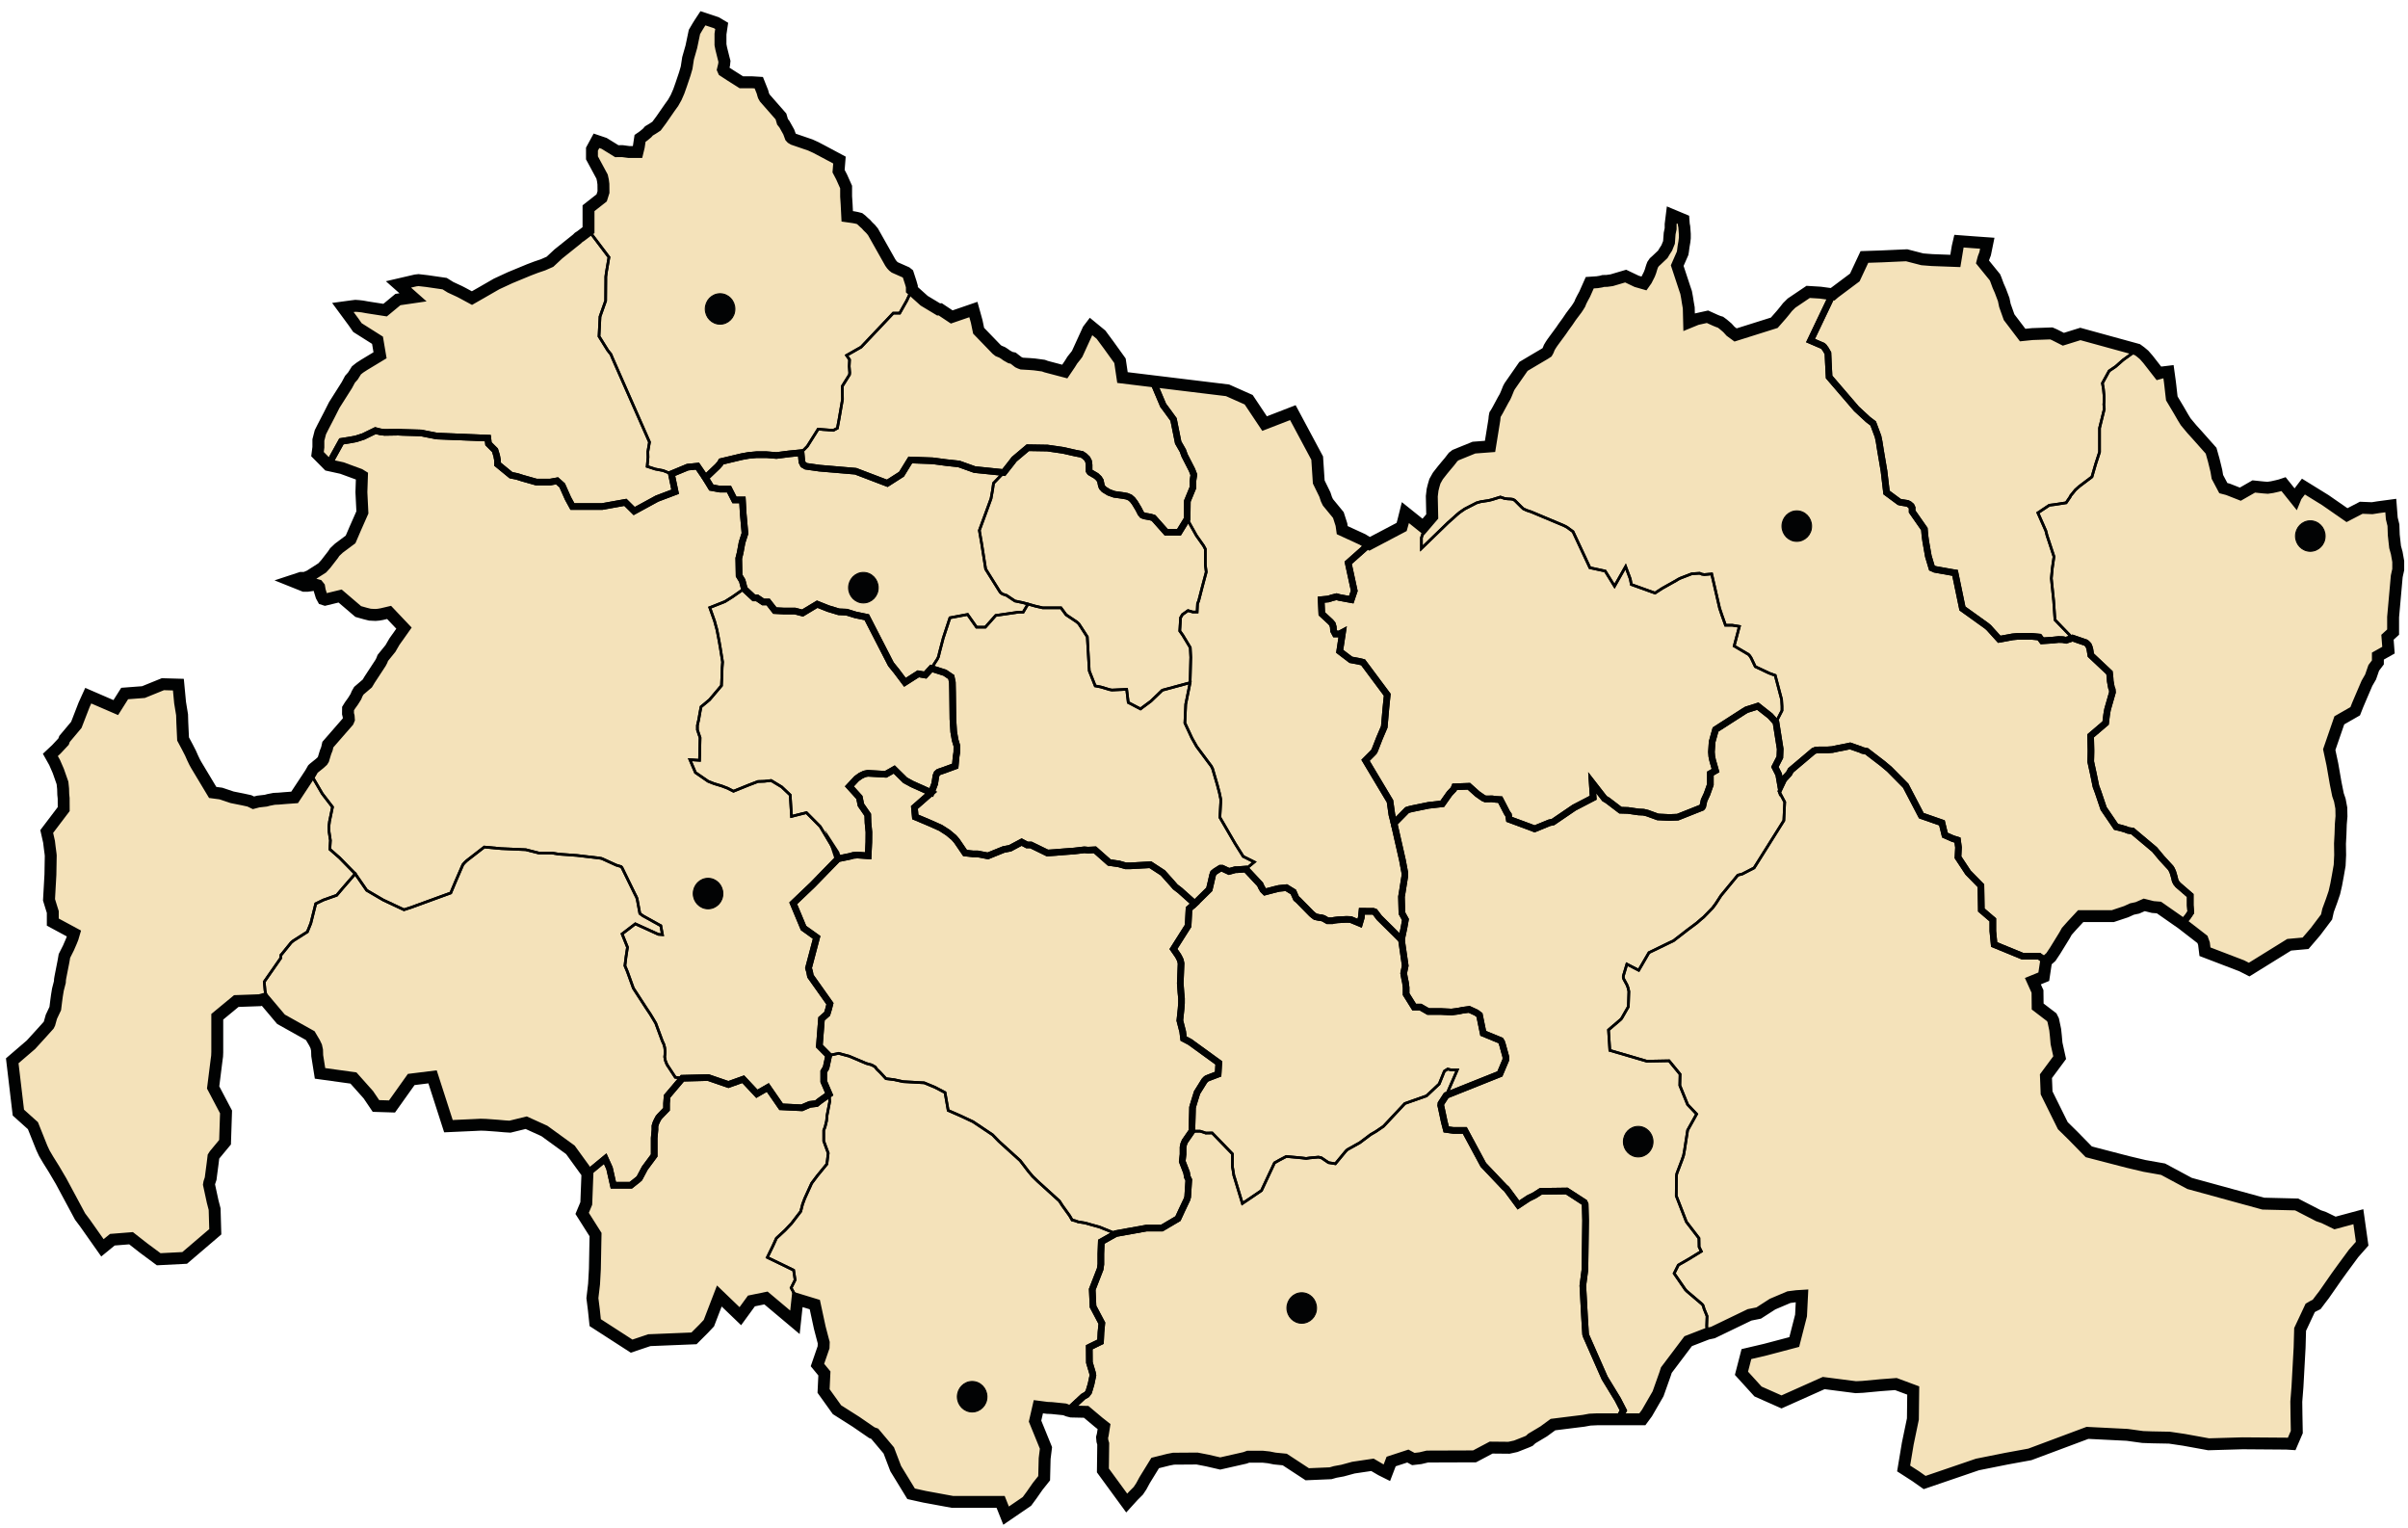 <?xml version="1.0" encoding="UTF-8" standalone="no"?>
<!-- Generator: Adobe Illustrator 16.0.0, SVG Export Plug-In . SVG Version: 6.00 Build 0)  -->

<svg
   xmlns:dc="http://purl.org/dc/elements/1.1/"
   xmlns:cc="http://creativecommons.org/ns#"
   xmlns:rdf="http://www.w3.org/1999/02/22-rdf-syntax-ns#"
   xmlns:svg="http://www.w3.org/2000/svg"
   xmlns="http://www.w3.org/2000/svg"
   xmlns:sodipodi="http://sodipodi.sourceforge.net/DTD/sodipodi-0.dtd"
   xmlns:inkscape="http://www.inkscape.org/namespaces/inkscape"
   version="1.1"
   id="Calque_1"
   x="0px"
   y="0px"
   width="1819px"
   height="1153.879px"
   viewBox="0 0 1819 1153.879"
   enable-background="new 0 0 1819 1153.879"
   xml:space="preserve"
   inkscape:version="0.48.4 r9939"
   sodipodi:docname="DZ 38 Districts Of Tissemsilt Province.svg"><title
   id="title3023">Districts Of Tissemsilt Province</title><defs
   id="defs44" /><sodipodi:namedview
   pagecolor="#ffffff"
   bordercolor="#666666"
   borderopacity="1"
   objecttolerance="10"
   gridtolerance="10"
   guidetolerance="10"
   inkscape:pageopacity="0"
   inkscape:pageshadow="2"
   inkscape:window-width="640"
   inkscape:window-height="480"
   id="namedview42"
   showgrid="false"
   inkscape:zoom="0.19296317"
   inkscape:cx="909.5"
   inkscape:cy="576.93951"
   inkscape:window-x="0"
   inkscape:window-y="0"
   inkscape:window-maximized="0"
   inkscape:current-layer="Calque_1" />
<polygon
   id="Wilaya"
   fill="#F4E2BA"
   stroke="#010202"
   stroke-width="9"
   stroke-miterlimit="10"
   points="1806,381.797   1796.666,383.047 1791.916,383.797 1783.666,383.464 1772.916,389.047 1756.584,377.714 1740,367.464 1734.5,374.714   1733.75,376.547 1725,365.63 1722.5,366.464 1719.75,367.13 1716.416,367.88 1713,368.38 1709.666,368.13 1702.5,367.38   1692.334,373.214 1683,369.547 1679.5,368.63 1675,360.13 1674.25,355.63 1673.334,351.88 1672.25,347.464 1670.25,340.38   1659.666,328.464 1655.666,324.047 1651.084,318.547 1649.084,315.297 1646,309.964 1640.584,300.88 1640.166,297.38 1639.5,291.38   1639.084,287.964 1638.084,280.714 1633.25,281.297 1630.834,281.964 1622.584,271.38 1619.666,268.047 1617.084,265.88   1614.584,264.047 1571.5,252.214 1558.666,256.214 1551.916,252.797 1549.584,251.797 1535.25,252.297 1527.916,253.047   1517.666,239.547 1514.5,230.63 1513.582,226.214 1511,219.38 1509.416,215.797 1507.625,210.943 1507,209.443 1497.563,197.818   1498.313,194.943 1499.563,191.63 1501.188,183.693 1491.438,183.005 1479.813,182.13 1478.813,186.443 1477.063,197.068   1459.582,196.422 1456.291,196.172 1452.125,195.839 1440.313,192.787 1435.969,192.974 1421.438,193.63 1408.375,194.068   1401.125,209.547 1385.75,221.047 1384.344,222.255 1375.063,221.005 1365.875,220.443 1353.313,228.912 1350.25,231.943   1348.438,234.255 1345.719,237.568 1340.291,243.755 1311.041,252.964 1307.291,250.214 1304.916,247.589 1301.625,244.797   1299.582,243.297 1298.166,242.88 1295.916,241.964 1289.832,239.214 1281.75,241.005 1275.957,243.38 1275.688,232.505   1274.938,228.193 1274.375,224.568 1273.688,220.88 1272.625,217.755 1266.969,200.599 1271.041,191.297 1271.332,189.589   1271.75,186.297 1272.375,182.672 1272.707,179.797 1272.707,176.714 1272.313,171.318 1271.938,169.38 1271.688,166.005   1262.875,162.318 1262,169.38 1262,172.755 1261.25,176.318 1260.75,183.068 1259.063,187.255 1257.438,189.755 1256.063,192.068   1251.291,196.589 1249.666,198.047 1248.416,199.88 1247.834,201.422 1247.375,202.88 1246.791,204.839 1245.916,207.13   1243.656,211.599 1241.906,214.068 1236.344,212.474 1228.031,208.505 1217.469,211.63 1213.844,212.13 1211.094,212.193   1209.406,212.662 1206.563,213.13 1200.906,213.505 1197.031,222.224 1195.344,225.318 1194.188,227.599 1193.344,229.693   1192.063,231.755 1190.938,233.443 1186.75,239.005 1184.125,242.88 1181.125,247.005 1179.25,249.755 1172.875,258.422   1171.5,260.464 1170.334,262.422 1169.375,264.797 1168.666,266.047 1166.959,267.172 1158.541,272.13 1150.834,276.714   1140.416,291.672 1139.582,293.214 1138.457,296.005 1137.707,297.839 1136.875,299.672 1135.541,301.964 1131.291,309.88   1130.166,311.839 1129.375,313.047 1129.041,314.755 1128.834,317.005 1125.582,337.13 1113.416,338.047 1099.5,343.714   1097.666,345.13 1094.832,348.797 1092.5,351.547 1089.75,354.88 1086.166,359.464 1083.916,363.464 1082.916,366.88   1082.166,369.88 1081.582,374.797 1081.916,390.047 1075.146,397.964 1061.625,387.13 1059.916,393.964 1058.791,397.964   1034.563,410.724 1029.332,407.464 1013.916,400.38 1013.332,396.214 1011,388.964 1003.125,379.38 1002,377.047 1000.832,373.505   996.188,364.005 995,345.964 976.625,311.63 955.271,319.901 943.25,301.88 927.313,294.787 847.916,285.13 846.041,272.464   837.5,260.589 831.707,252.755 824,246.422 822.041,249.005 813.707,267.214 812.666,268.63 810.041,271.922 808.25,274.797   804.332,280.589 790.25,276.88 788.207,276.13 785.75,275.797 781.457,275.214 777.75,274.922 771.875,274.589 770.707,274.172   769.25,273.505 765.332,270.464 763.313,270.047 760.416,268.422 758.729,267.193 757.063,266.13 754.313,265.005 752.813,263.818   739.25,249.787 737.791,242.758 735.291,233.758 718.938,239.38 710.25,233.599 709.031,233.693 698.125,227.13 688.832,218.797   688.832,216.38 688,213.464 685.832,206.797 684.582,205.797 675.916,201.964 674.75,201.047 673.666,199.88 672.582,198.38   659.438,175.068 657.688,172.943 655.625,170.943 654.25,169.38 652.625,167.943 650.688,166.13 649.313,165.068 647.125,164.505   644.875,164.068 640,163.38 639.531,154.068 639.156,148.38 639.156,141.255 635.75,133.63 633.457,129.255 634.125,120.88   621.25,114.005 616.25,111.38 612.125,109.505 599.375,105.13 598,104.318 597.25,103.505 595.813,99.63 592.563,93.818   591.125,92.005 589.938,87.943 577.75,74.047 576.832,72.422 576.416,71.13 576,69.505 573.188,62.443 568.063,62.13 565,62.13   562.625,62.13 560,62.13 551.688,56.88 546.625,53.568 546.125,52.443 547,48.797 547.25,46.318 546.75,44.443 544.813,36.693   544.25,33.755 544.25,30.693 544.25,25.714 545.166,19.547 541.082,17.13 531,13.797 528.75,17.214 527.082,19.88 524.582,24.13   522.25,35.297 519.75,44.047 518.666,51.13 517.25,55.964 514.582,63.88 512.75,69.047 510.75,73.63 508.5,77.63 505.916,81.214   499.438,90.568 495.938,95.255 493,97.193 490.188,98.88 488.813,100.443 486.188,102.63 483.5,104.505 482.541,110.839   481.582,114.797 475.082,114.797 470.166,114.13 465.916,114.172 456.375,108.297 450.582,106.339 447.166,112.63 447.166,119.214   454.813,133.38 455.438,136.193 455.813,139.068 455.875,145.068 454.5,149.443 444.563,157.255 444.563,173.818 438.625,178.318   437.063,179.318 435.875,180.505 421.813,191.755 415.438,197.693 410.188,200.005 405,201.755 399.75,203.755 385.332,209.714   375.082,214.464 364.082,220.797 356.5,225.13 349.416,221.297 347.166,220.13 340.332,216.964 335.916,214.214 322.416,212.261   316.166,211.547 313.916,211.797 301,214.797 312,224.547 300.582,226.214 290.917,234.214 277.5,232.13 273.833,231.464   270.917,231.13 268.5,230.964 265.75,231.297 259,232.214 267.167,243.297 270,247.38 285.167,256.964 287.083,268.297   275.083,275.547 271.75,277.714 269.25,279.714 266.583,283.964 264.417,286.38 262,290.88 252.5,305.88 248.667,313.464   244,322.464 242,326.464 240.5,332.297 240.5,337.797 239.833,342.964 248,351.214 258.25,353.464 271.667,358.38 273.417,359.464   273,371.714 273.75,386.964 268.417,399.047 264.833,407.38 256,413.964 252.833,416.964 251.5,418.964 246,426.047 243.417,428.88   233.917,434.964 230.333,436.464 227.333,436.464 220.5,438.714 229.667,442.38 232.333,442.38 235.917,441.88 238.583,441.63   240.083,442.047 241.083,443.297 241.542,445.964 242.833,450.172 244.042,452.38 245.583,452.88 256.917,450.13 270.625,461.839   276.083,463.38 279.458,464.214 283.583,464.422 286,464.214 288.417,463.797 293.917,462.505 305.166,474.38 300.875,480.464   299.375,482.547 297.958,484.547 296.167,487.63 295,489.672 289.167,496.88 288.417,498.839 287.458,500.672 279.125,513.38   278.292,514.797 277.458,516.172 271.042,521.672 269.75,523.922 268.833,526.13 266.667,529.589 264.333,532.839 262.917,535.13   262.875,538.964 263.375,540.964 263.542,543.339 262.917,544.839 247.667,562.339 246.958,565.464 245.875,568.214 244.917,571.38   244.25,573.589 243.542,574.714 241.542,576.547 237.042,580.172 236.375,580.797 235.458,582.422 234.5,584.088 222.542,602.213   215.583,602.713 210.667,603.129 207.083,603.297 202.833,604.129 200.875,604.672 195.083,605.338 191.458,606.297   188.417,604.838 183.667,603.797 175.333,602.129 166.917,599.297 160.667,598.463 153.542,586.588 148.167,577.629 147,575.505   145.5,572.38 143.917,568.797 141.5,564.089 138.292,558.089 137.708,545.589 137.542,539.839 136.042,530.672 134.75,517.047   123.042,516.714 108.375,522.672 94.167,523.755 87.458,534.38 66.667,525.38 63.542,532.255 57.667,547.422 48.75,558.047   48,560.089 42.583,565.88 38.042,570.13 41.25,575.839 44.042,582.254 47.208,591.297 47.667,595.672 47.792,600.004   48.083,602.879 48.125,611.047 35.292,627.963 37.042,635.713 37.542,639.879 38.167,644.588 38.333,646.172 38.083,660.547   37.021,679.547 38.625,684.754 39.875,688.754 39.875,696.379 55.875,705.004 54.854,708.463 53.75,711.213 52.208,714.735   51.875,715.569 48.667,721.944 48.146,725.004 47.813,726.797 45.625,737.944 45.313,739.819 45.229,741.61 43.75,747.348   43,751.913 42.438,756.098 41.75,761.663 38.813,767.879 38.125,770.319 37.375,773.004 36.75,774.254 31.125,780.504   23.375,789.004 9.25,801.129 13.875,840.254 24.875,850.129 31.625,867.004 33.5,871.004 36.375,875.879 40.75,882.879   46.125,892.004 60.5,918.754 64.25,923.754 77.375,942.379 84.875,936.254 99,935.129 108.25,942.379 119.875,951.004   139.5,950.004 162.625,930.254 162.125,913.129 160.625,907.379 157.875,894.629 158.125,893.129 159.125,890.129 159.5,887.129   160.625,878.629 161.25,873.504 162.125,872.129 170,862.629 170.75,839.754 161,821.254 163.625,800.379 164,797.629   164.125,794.629 164.125,767.879 178.5,756.004 196.25,755.379 199.375,754.504 212.25,769.754 234.375,782.129 237.625,787.629   238.875,790.254 239.5,793.129 239.625,797.254 241.75,810.629 267,814.129 278.25,826.754 284,835.254 296.125,835.629   310.625,815.254 326.75,813.254 338.75,850.504 358.125,849.629 363.125,849.379 367,849.504 375.625,850.129 381.25,850.629   385.25,850.879 397.5,847.879 411.25,854.129 430.875,868.379 443.75,886.129 442.875,908.879 439.75,916.379 449.875,932.379   449.375,958.379 448.75,969.754 447.5,980.379 448.625,989.379 449.625,998.879 477.125,1016.629 490.5,1012.129 524.25,1010.754   531.5,1003.504 535.5,999.254 543.375,978.754 559.25,994.004 567.625,982.504 578.625,980.254 600.5,998.629 602.375,981.254   615.5,985.254 619.25,1002.629 621.5,1011.254 622.25,1014.004 622.125,1017.504 617.5,1030.879 622.75,1037.254 622.125,1050.504   632.25,1064.629 646.625,1073.754 658.625,1082.004 660.75,1082.754 671.375,1095.379 676.625,1109.129 688.25,1128.129   698.375,1130.379 705.875,1131.754 714,1133.254 719.5,1134.254 730.375,1134.254 742.375,1134.254 755.875,1134.254 760,1144.629   775.75,1133.879 779.25,1129.129 783.875,1122.504 788.75,1116.379 789.125,1101.504 790.125,1093.504 781.875,1073.254   784.375,1062.379 791.125,1063.254 794.375,1063.379 804.25,1064.379 806.75,1065.379 809.25,1066.004 820.5,1066.254   829.875,1074.129 834,1077.379 833,1083.629 832.5,1085.504 832.75,1088.254 833.375,1090.379 833.125,1110.504 851.125,1135.129   856.125,1129.629 859.875,1125.879 862.125,1122.504 864.625,1117.879 872.625,1104.879 882.625,1102.379 886.5,1101.629   904.25,1101.504 912,1103.004 921.75,1105.254 940.5,1101.004 942.875,1100.129 953.875,1100.129 958.5,1100.629 962.875,1101.504   970.5,1102.254 987.5,1113.379 1005.125,1112.629 1008.625,1111.629 1014.125,1110.629 1022.375,1108.379 1036.75,1106.254   1043.375,1110.129 1047.625,1112.254 1050.875,1103.754 1063.5,1099.629 1067.625,1101.879 1073,1101.254 1078.25,1100.004   1113.875,1099.879 1126.375,1093.254 1139.875,1093.379 1145,1092.254 1153.25,1089.004 1155.25,1088.129 1157.125,1086.379   1166.125,1081.004 1173.125,1075.879 1188.125,1074.004 1196.25,1073.004 1201,1072.129 1206.5,1071.879 1240.625,1071.879   1244.125,1067.129 1252.5,1052.629 1257.875,1037.504 1258.75,1034.754 1275.25,1012.879 1289.75,1007.254 1293.875,1006.379   1321.625,993.004 1328.5,991.629 1339,984.879 1351.375,979.629 1357.25,978.879 1361.25,978.629 1360.5,993.504 1355.375,1013.504   1333.625,1019.254 1319.25,1022.629 1315.5,1037.129 1328,1050.879 1345.75,1058.754 1377.625,1044.504 1401.875,1047.629   1407.125,1047.379 1420.5,1046.129 1432.125,1045.254 1445.25,1050.129 1445,1071.629 1441.125,1090.254 1438,1109.004   1447.125,1114.879 1453.875,1119.629 1493.75,1106.004 1515.625,1101.629 1533.375,1098.379 1576.875,1082.129 1606.875,1083.629   1618.625,1085.254 1625.625,1085.504 1638.75,1085.754 1649.75,1087.379 1668.375,1090.754 1694,1090.004 1727.25,1090.254   1731.125,1090.504 1735,1081.504 1734.75,1068.504 1734.625,1058.504 1735.5,1047.379 1737.125,1017.629 1737.5,1004.004   1745.125,987.754 1747.25,986.504 1750,985.129 1753,981.129 1755.5,977.879 1765.25,963.879 1769.5,958.004 1777.875,946.629   1784.375,939.254 1781.5,918.879 1763.875,923.629 1755.375,919.504 1751.375,918.129 1734.875,909.629 1709.625,909.004   1654,893.754 1634,883.004 1619.875,880.504 1607.25,877.504 1577.875,869.879 1566,857.754 1558.25,850.129 1546,825.379   1545.5,812.754 1555.875,798.754 1553.5,788.004 1553,782.379 1552.5,777.629 1551,770.504 1549.875,768.254 1539.25,760.129   1539.125,748.754 1535.625,741.004 1543.875,737.629 1545.625,726.004 1549.25,722.754 1552.5,717.879 1559.5,706.504   1561.25,703.379 1565.25,698.879 1571.75,691.879 1596,691.879 1606.125,688.504 1610.5,686.504 1614.625,685.629 1619.75,683.379   1626.25,685.004 1630.875,685.379 1648.25,697.504 1662.625,708.629 1663.75,709.504 1664.875,712.629 1665.625,718.754   1693.375,729.379 1699,732.254 1729.25,713.504 1741.625,712.379 1749.125,703.629 1757.5,692.504 1758.625,687.504   1761.25,680.379 1763.375,674.129 1764.75,668.129 1766,661.379 1767.375,653.504 1767.75,645.754 1767.625,637.129 1768,630.129   1768.25,622.379 1768.75,616.504 1768.625,610.254 1767.5,604.254 1766.125,600.254 1764.375,591.629 1761.875,577.241   1759.5,566.13 1767.125,544.005 1779.125,537.13 1781,532.38 1783.5,526.505 1786.125,520.38 1788,516.005 1790.75,511.255   1793.125,504.38 1796.25,500.255 1796.25,495.505 1804.25,491.005 1803.5,481.255 1807.75,477.38 1807.75,466.005 1810.5,435.255   1811.625,430.13 1811.625,424.005 1810.5,417.63 1809.25,413.13 1808.25,404.005 1808,396.63 1806.75,391.505 " />
<polygon
   id="D_Tissemsilt"
   fill="none"
   stroke="#010202"
   stroke-width="5"
   stroke-miterlimit="10"
   points="1226.329,1065.209   1222.56,1071.879 1206.5,1071.879 1201,1072.129 1196.25,1073 1188.119,1074 1173.119,1075.879 1166.119,1081 1157.119,1086.379   1155.25,1088.129 1153.25,1089 1145,1092.26 1139.88,1093.379 1126.38,1093.26 1113.88,1099.879 1078.25,1100 1073,1101.26   1067.619,1101.879 1063.5,1099.629 1050.88,1103.76 1047.619,1112.26 1043.38,1110.129 1036.75,1106.26 1022.38,1108.379   1014.119,1110.629 1008.619,1111.629 1005.119,1112.629 987.5,1113.379 970.5,1102.26 962.88,1101.5 958.5,1100.629   953.88,1100.129 942.88,1100.129 940.5,1101 921.75,1105.26 912,1103 904.25,1101.5 886.5,1101.629 882.619,1102.379   872.619,1104.879 864.619,1117.879 862.119,1122.5 859.88,1125.879 856.119,1129.629 851.119,1135.129 833.119,1110.5   833.38,1090.379 832.75,1088.26 832.5,1085.5 833,1083.629 834,1077.379 829.88,1074.129 820.5,1066.26 809.25,1066   806.75,1065.379 818.17,1054.799 821,1053.129 822.42,1051.209 824.17,1045.379 825.579,1038.709 825.25,1036.799 822.92,1028.959   822.829,1017.459 831.329,1013.299 831.67,1006.209 832.329,999.299 825.67,986.709 825.079,973.799 831.079,958.379   831.579,954.799 831.579,946.959 831.92,937.799 842.829,931.629 866.079,927.459 877.67,927.459 889.829,920.299 892.67,914.129   896.67,905.709 897.17,903.959 898,891.129 896.92,888.879 896.329,885.549 893.079,877.129 893.67,871.709 893.67,866.459   894.17,864.049 895.079,861.879 900.329,854.299 900.75,839.799 900.829,836.379 901.42,834.299 902.75,829.959 904.25,825.129   907.36,820.139 909.75,816.299 910.829,815.129 911.579,814.549 913.17,813.879 920.17,811.209 920.67,802.709 912.21,796.571   898.829,786.879 894.079,784.379 893.42,779.129 891.25,770.709 892.17,761.959 892.5,757.709 892.5,753.959 892.079,749.629   891.579,742.629 892.17,727.629 891.67,725.209 890.67,723.129 889.829,721.629 886.42,716.709 897.5,699.209 898.17,686.299   902.5,682.459 913.5,671.629 914.75,666.379 916,660.879 916.579,659.299 918,658.129 921.829,655.709 923.25,655.709   928.42,658.129 933.17,656.799 934.579,656.799 941.06,656.321 951.88,667.879 952.81,669.94 954.06,672.071 955.619,673.629   962.5,671.821 966.119,670.94 971.69,670.379 977,673.629 978.19,676.379 979.19,678.571 980.619,679.76 990.81,690.129   992.25,691.321 993.619,692.321 996.81,693 997.81,693 999.75,693.571 1002.88,695.379 1006.38,695.379 1007.88,695 1010.38,694.69   1017.119,694.321 1020.31,694.44 1027.06,697.26 1028.31,693 1028.81,688.19 1037.38,688.26 1038.56,688.69 1039.75,690.26   1041.88,693.071 1058.67,709.719 1061.5,729.299 1060.329,735.049 1061,738.799 1061.67,741.969 1062.17,745.799 1062.17,750.799   1068.25,760.549 1073,760.549 1078.829,763.889 1088.079,763.889 1096.5,764.299 1101.579,763.639 1104.15,763.1 1104.75,762.969   1109.829,762.299 1115.25,764.799 1117.579,766.549 1120.42,780.389 1133.579,785.799 1134.329,786.969 1135.079,789.299   1137.5,798.139 1137.5,800.389 1133,811.049 1122.94,815.071 1092.5,827.219 1088.5,833.389 1088.329,834.799 1088.829,836.969   1091,847.219 1092.5,852.969 1097.92,853.719 1106.5,853.719 1120.5,879.719 1134.42,894.389 1136.579,896.639 1138.079,897.969   1147,910.049 1154.67,904.969 1155.32,904.651 1159.25,902.719 1163.92,899.719 1183.5,899.459 1196.75,908.049 1197.42,909.549   1197.75,921.799 1197.25,958.879 1195.67,970.959 1197,995.379 1197.75,1007.549 1198.25,1009.129 1211.25,1038.629   1212.17,1040.709 1222.079,1056.959 " />
<polygon
   id="D_Khemisti"
   fill="none"
   stroke="#010202"
   stroke-width="5"
   stroke-miterlimit="10"
   points="1784.38,939.26   1777.88,946.629 1769.5,958 1765.25,963.879 1755.5,977.879 1753,981.129 1750,985.129 1747.25,986.5 1745.119,987.76 1737.5,1004   1737.119,1017.629 1735.5,1047.379 1734.619,1058.5 1734.75,1068.5 1735,1081.5 1731.119,1090.5 1727.25,1090.26 1694,1090   1668.38,1090.76 1649.75,1087.379 1638.75,1085.76 1625.619,1085.5 1618.619,1085.26 1606.88,1083.629 1576.88,1082.129   1533.38,1098.379 1515.619,1101.629 1493.75,1106 1453.88,1119.629 1447.119,1114.879 1438,1109 1441.119,1090.26 1445,1071.629   1445.25,1050.129 1432.119,1045.26 1420.5,1046.129 1407.119,1047.379 1401.88,1047.629 1377.619,1044.5 1345.75,1058.76   1328,1050.879 1315.5,1037.129 1319.25,1022.629 1333.619,1019.26 1355.38,1013.5 1360.5,993.5 1361.25,978.629 1357.25,978.879   1351.38,979.629 1339,984.879 1328.5,991.629 1321.619,993 1293.88,1006.379 1289.75,1007.26 1275.25,1012.879 1258.75,1034.76   1257.88,1037.5 1252.5,1052.629 1244.119,1067.129 1240.619,1071.879 1222.56,1071.879 1226.329,1065.209 1222.079,1056.959   1212.17,1040.709 1211.25,1038.629 1198.25,1009.129 1197.75,1007.549 1197,995.379 1195.67,970.959 1197.25,958.879   1197.75,921.799 1197.42,909.549 1196.75,908.049 1183.5,899.459 1163.92,899.719 1159.25,902.719 1155.32,904.651 1154.67,904.969   1147,910.049 1138.079,897.969 1136.579,896.639 1134.42,894.389 1120.5,879.719 1106.5,853.719 1097.92,853.719 1092.5,852.969   1091,847.219 1088.829,836.969 1088.329,834.799 1088.5,833.389 1092.5,827.219 1122.94,815.071 1133,811.049 1137.5,800.389   1137.5,798.139 1135.079,789.299 1134.329,786.969 1133.579,785.799 1120.42,780.389 1117.579,766.549 1115.25,764.799   1109.829,762.299 1104.75,762.969 1104.15,763.1 1101.579,763.639 1096.5,764.299 1088.079,763.889 1078.829,763.889 1073,760.549   1068.25,760.549 1062.17,750.799 1062.17,745.799 1061.67,741.969 1061,738.799 1060.329,735.049 1061.5,729.299 1058.67,709.719   1060.579,700.639 1061.67,694.469 1059,689.639 1058.67,677.219 1059.079,674.889 1061.25,661.219 1061.25,659.469 1059.42,649.709   1053.079,621.799 1062.92,611.799 1064.75,611.209 1067.25,610.629 1079.079,608.209 1089.5,607.049 1094.92,599.379   1096.25,597.959 1098.079,596.049 1098.829,594.209 1109.579,593.799 1116.079,599.629 1120.5,602.709 1122.079,603.379   1127.079,603.299 1130.079,603.709 1133.25,603.879 1138.42,613.879 1139.5,615.379 1140.079,618.799 1155.829,624.629   1159.25,625.959 1170.42,621.379 1173.17,620.799 1189.079,609.959 1203.5,602.459 1202.75,591.129 1212.079,603.129   1214.329,604.459 1224.079,611.879 1229.75,612.049 1237.75,613.209 1241.5,613.379 1244.329,614.049 1252.329,616.959   1261,617.379 1267.329,617.129 1285.579,609.879 1286.25,609.049 1287.25,604.459 1289.42,599.799 1292,592.549 1292,584.209   1295.92,581.959 1293.67,574.05 1293.079,571.13 1292.829,567.88 1293.329,560.3 1295.92,550.96 1317.329,537.21 1319.42,535.96   1319.659,535.89 1321.079,535.46 1327.829,533.3 1337.25,540.71 1341.56,545.5 1344.75,565.63 1344.5,571.88 1340.75,579.209   1343.619,584.879 1343.68,585.19 1345.119,593.379 1347.38,588.629 1347.86,588.112 1351.38,584.26 1352.75,581.76 1369.959,567.21   1371.69,566.5 1374.56,566.32 1380.75,566.32 1384.19,566.07 1388.56,565.13 1392.56,564.38 1397.56,563.32 1405.619,566.13   1406.94,566.76 1410.06,567.38 1422.119,576.63 1427.19,580.879 1439.56,593.379 1451.38,616 1466.94,621.44 1469.19,630.69   1475.119,633.321 1478.69,634.44 1479.44,640 1479.06,647.44 1486.69,659 1496.38,668.879 1496.69,687.26 1505.38,694.69   1505.38,703.129 1506.38,713.321 1528,722.19 1540.44,722.19 1545.619,726 1543.88,737.629 1535.619,741 1539.119,748.76   1539.25,760.129 1549.88,768.26 1551,770.5 1552.5,777.629 1553,782.379 1553.5,788 1555.88,798.76 1545.5,812.76 1546,825.379   1558.25,850.129 1566,857.76 1577.88,869.879 1607.25,877.5 1619.88,880.5 1634,883 1654,893.76 1709.619,909 1734.88,909.629   1751.38,918.129 1755.38,919.5 1763.88,923.629 1781.5,918.879 " />
<polygon
   id="D_Theniet_El_Had"
   fill="none"
   stroke="#010202"
   stroke-width="5"
   stroke-miterlimit="10"
   points="1654.92,688.959   1652.67,692.299 1648.25,697.5 1630.88,685.379 1626.25,685 1619.75,683.379 1614.619,685.629 1610.5,686.5 1606.119,688.5   1596,691.879 1571.75,691.879 1565.25,698.879 1561.25,703.379 1559.5,706.5 1552.5,717.879 1549.25,722.76 1545.619,726   1540.44,722.19 1528,722.19 1506.38,713.321 1505.38,703.129 1505.38,694.69 1496.69,687.26 1496.38,668.879 1486.69,659   1479.06,647.44 1479.44,640 1478.69,634.44 1475.119,633.321 1469.19,630.69 1466.94,621.44 1451.38,616 1439.56,593.379   1427.19,580.879 1422.119,576.63 1410.06,567.38 1406.94,566.76 1405.619,566.13 1397.56,563.32 1392.56,564.38 1388.56,565.13   1384.19,566.07 1380.75,566.32 1374.56,566.32 1371.69,566.5 1369.959,567.21 1352.75,581.76 1351.38,584.26 1347.86,588.112   1347.38,588.629 1345.119,593.379 1343.68,585.19 1343.619,584.879 1340.75,579.209 1344.5,571.88 1344.75,565.63 1341.56,545.5   1337.25,540.71 1327.829,533.3 1321.079,535.46 1319.659,535.89 1319.42,535.96 1317.329,537.21 1295.92,550.96 1293.329,560.3   1292.829,567.88 1293.079,571.13 1293.67,574.05 1295.92,581.959 1292,584.209 1292,592.549 1289.42,599.799 1287.25,604.459   1286.25,609.049 1285.579,609.879 1267.329,617.129 1261,617.379 1252.329,616.959 1244.329,614.049 1241.5,613.379   1237.75,613.209 1229.75,612.049 1224.079,611.879 1214.329,604.459 1212.079,603.129 1202.75,591.129 1203.5,602.459   1189.079,609.959 1173.17,620.799 1170.42,621.379 1159.25,625.959 1155.829,624.629 1140.079,618.799 1139.5,615.379   1138.42,613.879 1133.25,603.879 1130.079,603.709 1127.079,603.299 1122.079,603.379 1120.5,602.709 1116.079,599.629   1109.579,593.799 1098.829,594.209 1098.079,596.049 1096.25,597.959 1094.92,599.379 1089.5,607.049 1079.079,608.209   1067.25,610.629 1064.75,611.209 1062.92,611.799 1053.079,621.799 1051.42,615.209 1050,605.129 1031.5,574.21 1036.75,568.96   1037.829,567.8 1038.5,566.55 1042.079,557.38 1045.67,548.96 1046.92,534.55 1047.92,524.71 1029.67,500.21 1026.25,499.38   1020.42,498.3 1012,491.88 1014.17,477.55 1011.829,478.8 1008.67,478.8 1007.329,476.3 1007.17,473.55 1006.5,471.3   1005.17,469.71 998.5,463.55 998,452.88 1003.42,452.38 1006.25,451.46 1009.67,450.63 1011.67,451.21 1020.75,452.88 1023,446.21   1018.42,425.05 1034.56,410.72 1058.789,397.96 1059.92,393.96 1061.619,387.13 1075.15,397.96 1081.92,390.05 1081.579,374.8   1082.17,369.88 1082.92,366.88 1083.92,363.46 1086.17,359.46 1089.75,354.88 1092.5,351.55 1094.829,348.8 1097.67,345.13   1099.5,343.71 1113.42,338.05 1125.579,337.13 1128.829,317 1129.039,314.76 1129.38,313.05 1130.17,311.84 1131.289,309.88   1135.539,301.96 1136.88,299.67 1137.709,297.84 1138.459,296 1139.579,293.21 1140.42,291.67 1150.829,276.71 1158.539,272.13   1166.959,267.17 1168.67,266.05 1169.38,264.8 1170.329,262.42 1171.5,260.46 1172.88,258.42 1179.25,249.76 1181.119,247   1184.119,242.88 1186.75,239 1190.94,233.44 1192.06,231.76 1193.34,229.69 1194.19,227.601 1195.34,225.32 1197.03,222.22   1200.909,213.5 1206.56,213.13 1209.409,212.66 1211.09,212.19 1213.84,212.13 1217.47,211.63 1228.03,208.5 1236.34,212.47   1241.909,214.07 1243.659,211.601 1245.92,207.13 1246.789,204.84 1247.38,202.88 1247.829,201.42 1248.42,199.88 1249.67,198.05   1251.289,196.59 1256.06,192.07 1257.44,189.76 1259.06,187.26 1260.75,183.07 1261.25,176.32 1262,172.76 1262,169.38   1262.88,162.32 1271.69,166 1271.94,169.38 1272.31,171.32 1272.709,176.71 1272.709,179.8 1272.38,182.67 1271.75,186.3   1271.329,189.59 1271.039,191.3 1266.97,200.601 1272.619,217.76 1273.69,220.88 1274.38,224.57 1274.94,228.19 1275.69,232.5   1275.959,243.38 1281.75,241 1289.829,239.21 1295.92,241.96 1298.17,242.88 1299.579,243.3 1301.619,244.8 1304.92,247.59   1307.289,250.21 1311.039,252.96 1340.289,243.76 1345.72,237.57 1348.44,234.26 1350.25,231.94 1353.31,228.91 1365.88,220.44   1375.06,221 1384.34,222.26 1367.67,257.21 1376.789,261.13 1377.619,261.76 1379.119,263.8 1380.829,266.76 1381.119,273.46   1381.709,284.71 1402.38,308.76 1411.079,316.8 1415,319.8 1418.67,329.63 1419.5,333.63 1420.5,339.96 1423.17,355.71   1425.079,371.96 1434.67,379.05 1435.92,379.38 1440.75,380.13 1442.17,380.8 1443.75,382.13 1444.42,383.55 1444.42,386.3   1453.67,399.55 1454.079,404.3 1454.67,408.71 1455.42,412.96 1456.67,420.05 1459.329,428.96 1461.579,429.96 1474.67,432.3   1476.829,432.63 1482.42,459.55 1500.67,472.63 1502.25,473.96 1510.25,482.8 1518.079,481.38 1520.25,480.96 1523.75,480.63   1534.42,480.55 1540.5,481.13 1542.67,483.96 1550.25,483.46 1555.079,482.96 1558.25,483.05 1560.67,483.55 1565.579,481.88   1575.5,485.3 1576.329,485.88 1577.579,487.21 1578.25,488.8 1578.709,490.46 1579.42,494.8 1593.5,508.05 1593.92,511.8   1594.079,514.38 1594.5,516.8 1595,519.38 1595.579,520.8 1595.75,522.8 1592.079,535.63 1591.67,537.8 1591.329,539.88   1590.579,546.05 1579.25,555.71 1579.5,566.21 1579.5,567.96 1579.42,571.88 1579.329,575.21 1581.5,585.209 1582.329,589.299   1583.25,593.799 1584.829,598.049 1589.079,610.629 1598.5,624.459 1602.079,625.299 1605.5,626.299 1607.579,627.129   1610.92,627.629 1627.579,641.629 1633,648.129 1639.67,655.379 1640.42,656.549 1641.329,658.549 1642,660.709 1642.579,662.799   1643.079,664.959 1643.829,666.549 1645.25,668.299 1646.03,668.979 1654.5,676.299 1654.5,683.709 " />
<polygon
   id="D_Ammari"
   fill="none"
   stroke="#010202"
   stroke-width="5"
   stroke-miterlimit="10"
   points="920.67,802.709   920.17,811.209 913.17,813.879 911.579,814.549 910.829,815.129 909.75,816.299 907.36,820.139 904.25,825.129 902.75,829.959   901.42,834.299 900.829,836.379 900.75,839.799 900.329,854.299 895.079,861.879 894.17,864.049 893.67,866.459 893.67,871.709   893.079,877.129 896.329,885.549 896.92,888.879 898,891.129 897.17,903.959 896.67,905.709 892.67,914.129 889.829,920.299   877.67,927.459 866.079,927.459 842.829,931.629 831.92,937.799 831.579,946.959 831.579,954.799 831.079,958.379 825.079,973.799   825.67,986.709 832.329,999.299 831.67,1006.209 831.329,1013.299 822.829,1017.459 822.92,1028.959 825.25,1036.799   825.579,1038.709 824.17,1045.379 822.42,1051.209 821,1053.129 818.17,1054.799 806.75,1065.379 804.25,1064.379 794.38,1063.379   791.119,1063.26 784.38,1062.379 781.88,1073.26 790.119,1093.5 789.119,1101.5 788.75,1116.379 783.88,1122.5 779.25,1129.129   775.75,1133.879 760,1144.629 755.88,1134.26 719.5,1134.26 714,1133.26 705.88,1131.76 698.38,1130.379 688.25,1128.129   676.619,1109.129 671.38,1095.379 660.75,1082.76 658.619,1082 646.619,1073.76 632.25,1064.629 622.119,1050.5 622.75,1037.26   617.5,1030.879 622.119,1017.5 622.25,1014 621.5,1011.26 619.25,1002.629 615.5,985.26 602.38,981.26 600.5,998.629   578.619,980.26 567.619,982.5 559.25,994 543.38,978.76 535.5,999.26 531.5,1003.5 524.25,1010.76 490.5,1012.129 477.119,1016.629   449.619,998.879 448.619,989.379 447.5,980.379 448.75,969.76 449.38,958.379 449.88,932.379 439.75,916.379 442.88,908.879   443.75,886.129 457.17,875.049 459.789,880.879 460.42,882.299 463.329,895.129 476.5,895.129 481.67,891.049 483,889.879   487.079,882.209 494.17,872.629 494.17,859.459 494.75,853.209 494.75,850.379 495.42,848.209 496.329,846.209 497.5,844.049   498.67,842.709 503.5,837.709 503.5,833.379 503.92,827.959 515.5,814.299 535,813.799 550.25,819.049 561.42,815.049   571.75,826.049 580,821.299 590.079,835.879 596.42,836.18 605.75,836.629 611.67,834.049 616.75,833.459 619.25,831.459   626.38,826.379 622.25,816.76 622.25,809.26 624,806.379 626,797.129 618.94,790 620.56,769.44 624.81,765.69 625.94,761.94   626.94,758 612.19,737.19 611.56,733.821 610.75,731.129 616.88,707.94 607,700.879 599.19,682.19 613.94,668.129 622.69,659.129   633,648.571 642.119,646.69 644.56,646 647.69,645.76 655.81,646.321 656.31,636 656.38,628.42 655.69,621.379 655.5,615.379   650.329,607.879 649.17,602.209 641.619,593.879 647.119,588 650.119,585.879 653,584.5 655.5,584 669.119,584.76 675.5,581.129   683.75,589.26 689,592.129 703.5,598.629 690.75,609.799 691.42,616.959 695.65,618.741 702.67,621.709 710.5,625.209   716.079,628.799 720.579,632.549 722.75,635.049 729,644.209 735,644.879 738.5,644.879 746.25,646.379 758.17,641.549 763,640.629   771.75,635.959 775.829,638.129 778.75,638.129 791.25,644.209 797.329,643.799 803.329,643.299 811.329,642.709 819.079,641.799   822,642.049 827.079,641.799 837.92,651.379 845.329,652.459 850.25,653.879 854.17,653.879 869,653.049 878.42,659.209   885.579,667.209 887.829,669.799 891.329,672.459 902.5,682.459 898.17,686.299 897.5,699.209 886.42,716.709 889.829,721.629   890.67,723.129 891.67,725.209 892.17,727.629 891.579,742.629 892.079,749.629 892.5,753.959 892.5,757.709 892.17,761.959   891.25,770.709 893.42,779.129 894.079,784.379 898.829,786.879 912.21,796.571 " />
<polygon
   id="D_Bordj_Bou_Naama"
   fill="none"
   stroke="#010202"
   stroke-width="5"
   stroke-miterlimit="10"
   points="1061.67,694.469   1060.579,700.639 1058.67,709.719 1041.88,693.071 1039.75,690.26 1038.56,688.69 1037.38,688.26 1028.81,688.19 1028.31,693   1027.06,697.26 1020.31,694.44 1017.119,694.321 1010.38,694.69 1007.88,695 1006.38,695.379 1002.88,695.379 999.75,693.571   997.81,693 996.81,693 993.619,692.321 992.25,691.321 990.81,690.129 980.619,679.76 979.19,678.571 978.19,676.379 977,673.629   971.69,670.379 966.119,670.94 962.5,671.821 955.619,673.629 954.06,672.071 952.81,669.94 951.88,667.879 941.06,656.321   934.579,656.799 933.17,656.799 928.42,658.129 923.25,655.709 921.829,655.709 918,658.129 916.579,659.299 916,660.879   914.75,666.379 913.5,671.629 902.5,682.459 891.329,672.459 887.829,669.799 885.579,667.209 878.42,659.209 869,653.049   854.17,653.879 850.25,653.879 845.329,652.459 837.92,651.379 827.079,641.799 822,642.049 819.079,641.799 811.329,642.709   803.329,643.299 797.329,643.799 791.25,644.209 778.75,638.129 775.829,638.129 771.75,635.959 763,640.629 758.17,641.549   746.25,646.379 738.5,644.879 735,644.879 729,644.209 722.75,635.049 720.579,632.549 716.079,628.799 710.5,625.209   702.67,621.709 691.42,616.959 690.75,609.799 703.5,598.629 706.079,591.879 707,585.959 707.75,584.129 708.92,583.129   710.5,582.549 712.75,581.799 721.579,578.549 722.25,571.38 722.75,568.21 722.829,563.3 721.5,558.88 720.42,552.63   719.829,543.05 719.579,522.96 719.42,515.38 718.579,511.3 713.75,508.05 703.5,504.8 698.92,509.8 693.67,508.88 683.579,515.3   677.25,506.88 673,501.63 654.75,466.13 646.25,464.38 639.5,462.3 633.67,462.05 625.67,459.63 617.329,456.3 606.25,462.96   600.5,461.46 591.92,461.46 585.329,461.13 580.25,454.63 576.5,454.63 571.92,451.55 569.5,451.55 562.329,444.88 560.67,438.55   558.31,434.69 558.06,421.69 559.119,417.44 560.56,409.63 562.75,402.82 561.44,388.13 561.25,384.851 560.829,377.55   554.829,377.55 550.67,369.38 543.829,369.38 542.65,369.17 537.329,368.21 532.92,360.96 542.079,352.21 543.92,350.13   544.829,348.55 560.25,344.88 565.329,343.96 571.5,343.38 579,343.38 586.5,344 596.25,342.76 605.119,341.88 605.75,348.82   606.81,350.94 608.88,352.13 619.119,353.57 646.329,355.88 670.25,365 681,358.13 687.619,347.38 704.5,348 715,349.38   724.38,350.38 736.25,354.63 758.25,356.88 763.38,350.38 766.119,346.82 776.44,338.13 791.25,338.38 803.25,340.13   812.619,342.26 817.25,343.13 819.38,344.57 821.25,346.38 822.31,348.44 822.69,351.07 822.69,355.57 823.44,356.69   828.119,359.44 830.119,361.32 831.25,363.13 831.94,366.57 832.5,368 834,369.63 837.69,371.88 841.75,373.32 845.38,373.82   848.06,374.19 851.25,374.76 853.619,375.76 855.44,377.32 857.25,379.69 860,384.26 861.75,387.69 862.94,389.07 864.619,389.69   867.56,390.19 869.44,390.57 871.38,391.19 880.94,401.94 890.619,401.94 896.75,391.96 896.92,378.46 901.17,368.13   901.079,363.55 901.829,358.55 900.42,354.88 894.829,343.96 893.5,340.3 890,334.21 888.65,327.49 886.5,316.8 882.079,310.71   879.86,307.72 878.67,306.13 870.97,287.93 871.06,287.95 927.31,294.791 943.25,301.88 955.27,319.9 976.619,311.63 995,345.96   996.19,364 1000.829,373.5 1002,377.05 1003.119,379.38 1011,388.96 1013.329,396.21 1013.92,400.38 1029.329,407.46   1034.56,410.72 1018.42,425.05 1023,446.21 1020.75,452.88 1011.67,451.21 1009.67,450.63 1006.25,451.46 1003.42,452.38   998,452.88 998.5,463.55 1005.17,469.71 1006.5,471.3 1007.17,473.55 1007.329,476.3 1008.67,478.8 1011.829,478.8 1014.17,477.55   1012,491.88 1020.42,498.3 1026.25,499.38 1029.67,500.21 1047.92,524.71 1046.92,534.55 1045.67,548.96 1042.079,557.38   1038.5,566.55 1037.829,567.8 1036.75,568.96 1031.5,574.21 1050,605.129 1051.42,615.209 1053.079,621.799 1059.42,649.709   1061.25,659.469 1061.25,661.219 1059.079,674.889 1058.67,677.219 1059,689.639 " />
<polygon
   id="D_Lardjem"
   fill="none"
   stroke="#010202"
   stroke-width="5"
   stroke-miterlimit="10"
   points="722.829,563.3   722.75,568.21 722.25,571.38 721.579,578.549 712.75,581.799 710.5,582.549 708.92,583.129 707.75,584.129 707,585.959   706.079,591.879 703.5,598.629 689,592.129 683.75,589.26 675.5,581.129 669.119,584.76 655.5,584 653,584.5 650.119,585.879   647.119,588 641.619,593.879 649.17,602.209 650.329,607.879 655.5,615.379 655.69,621.379 656.38,628.42 656.31,636   655.81,646.321 647.69,645.76 644.56,646 642.119,646.69 633,648.571 631.67,644.459 631.64,644.411 633,648.571 622.69,659.129   613.94,668.129 599.19,682.19 607,700.879 616.88,707.94 610.75,731.129 611.56,733.821 612.19,737.19 626.94,758 625.94,761.94   624.81,765.69 620.56,769.44 618.94,790 626,797.129 624,806.379 622.25,809.26 622.25,816.76 626.38,826.379 619.25,831.459   616.75,833.459 611.67,834.049 605.75,836.629 596.42,836.18 590.079,835.879 580,821.299 571.75,826.049 561.42,815.049   550.25,819.049 535,813.799 515.5,814.299 503.92,827.959 503.5,833.379 503.5,837.709 498.67,842.709 497.5,844.049   496.329,846.209 495.42,848.209 494.75,850.379 494.75,853.209 494.17,859.459 494.17,872.629 487.079,882.209 483,889.879   481.67,891.049 476.5,895.129 463.329,895.129 460.42,882.299 459.789,880.879 457.17,875.049 443.75,886.129 430.88,868.379   411.25,854.129 397.5,847.879 385.25,850.879 381.25,850.629 375.619,850.129 367,849.5 363.119,849.379 358.119,849.629   338.75,850.5 326.75,813.26 310.619,815.26 296.12,835.629 284,835.26 278.25,826.76 267,814.129 241.75,810.629 239.62,797.26   239.5,793.129 238.88,790.26 237.62,787.629 234.38,782.129 212.25,769.76 199.38,754.5 196.25,755.379 178.5,756 164.12,767.879   164.12,794.629 164,797.629 163.62,800.379 161,821.26 170.75,839.76 170,862.629 162.12,872.129 161.25,873.5 160.62,878.629   159.5,887.129 159.12,890.129 158.12,893.129 157.88,894.629 160.62,907.379 162.12,913.129 162.62,930.26 139.5,950 119.88,951   108.25,942.379 99,935.129 84.88,936.26 77.38,942.379 64.25,923.76 60.5,918.76 46.12,892 40.75,882.879 36.38,875.879 33.5,871   31.62,867 24.88,850.129 13.88,840.26 9.25,801.129 23.38,789 31.12,780.5 36.75,774.26 37.38,773 38.12,770.321 38.81,767.879   41.75,761.661 42.44,756.1 43,751.911 43.75,747.35 45.23,741.612 45.31,739.821 45.62,737.94 47.81,726.799 48.15,725   48.67,721.94 51.88,715.571 52.21,714.729 53.75,711.209 54.85,708.459 55.88,705 39.88,696.379 39.88,688.76 38.62,684.76   37.02,679.549 38.08,660.549 38.33,646.17 38.17,644.59 37.54,639.879 37.04,635.709 35.29,627.959 48.12,611.049 48.08,602.879   47.79,600 47.67,595.67 47.21,591.299 44.04,582.26 41.25,575.84 38.04,570.13 42.58,565.88 48,560.09 48.75,558.05 57.67,547.42   63.54,532.26 66.67,525.38 87.46,534.38 94.17,523.76 108.38,522.67 123.04,516.71 134.75,517.05 136.04,530.67 137.54,539.84   137.71,545.59 138.29,558.09 141.5,564.09 143.92,568.8 145.5,572.38 147,575.5 148.17,577.629 153.54,586.59 160.67,598.459   166.92,599.299 175.33,602.129 183.67,603.799 188.42,604.84 191.46,606.299 195.08,605.34 200.88,604.67 202.83,604.129   207.08,603.299 210.67,603.129 215.58,602.709 222.54,602.209 234.5,584.09 235.46,582.42 236.38,580.799 237.04,580.17   241.54,576.55 243.54,574.71 244.25,573.59 244.92,571.38 245.88,568.21 246.96,565.46 247.67,562.34 262.92,544.84 263.54,543.34   263.38,540.96 262.88,538.96 262.92,535.13 264.33,532.84 266.67,529.59 268.83,526.13 269.75,523.92 271.04,521.67 277.46,516.17   278.29,514.8 279.12,513.38 287.46,500.67 288.42,498.84 289.17,496.88 295,489.67 296.17,487.63 297.96,484.55 299.38,482.55   300.88,480.46 305.17,474.38 293.92,462.5 288.42,463.8 286,464.21 283.58,464.42 279.46,464.21 276.08,463.38 270.62,461.84   256.92,450.13 245.58,452.88 244.04,452.38 242.83,450.17 241.54,445.96 241.08,443.3 240.08,442.05 238.58,441.63 235.92,441.88   232.33,442.38 229.67,442.38 220.5,438.71 227.33,436.46 230.33,436.46 233.92,434.96 243.42,428.88 246,426.05 251.5,418.96   252.83,416.96 256,413.96 264.83,407.38 268.42,399.05 273.75,386.96 273,371.71 273.42,359.46 271.67,358.38 258.25,353.46   248,351.21 257.92,333.3 264.25,332.3 268.83,331.46 274.5,329.63 283.58,325.21 287.25,326.13 290.58,326.55 300.829,326.38   304.17,326.55 318.079,326.96 322.67,327.88 330,329.3 368.5,330.88 369,335.13 373.92,340.05 375.17,344.13 375.829,347.63   375.829,350.55 380.81,354.63 386,358.88 390.579,359.8 394.75,361.13 405.079,364.05 415.75,364.05 420.829,363.13 424.67,366.55   429.079,376.46 432.42,382.55 454.829,382.55 472.42,379.38 479.079,385.96 496.329,376.55 510,371.38 507.17,357.88 519.42,352.8   526.829,352.05 532.92,360.96 537.329,368.21 542.65,369.17 543.829,369.38 550.67,369.38 554.829,377.55 560.829,377.55   561.25,384.851 561.44,388.13 562.75,402.82 560.56,409.63 559.119,417.44 558.06,421.69 558.31,434.69 560.67,438.55 562.23,444.5   562.329,444.88 568.14,450.291 569.5,451.55 571.92,451.55 576.5,454.63 580.25,454.63 585.329,461.13 591.92,461.46 600.5,461.46   606.25,462.96 617.329,456.3 625.67,459.63 633.67,462.05 639.5,462.3 646.25,464.38 654.75,466.13 673,501.63 677.25,506.88   683.579,515.3 693.67,508.88 698.92,509.8 703.5,504.8 713.75,508.05 718.579,511.3 719.42,515.38 719.579,522.96 719.829,543.05   720.42,552.63 721.5,558.88 " />
<polygon
   id="D_Lazharia"
   fill="none"
   stroke="#010202"
   stroke-width="5"
   stroke-miterlimit="10"
   points="901.079,363.55   901.17,368.13 896.92,378.46 896.75,391.96 890.619,401.94 880.94,401.94 871.38,391.19 869.44,390.57 867.56,390.19   864.619,389.69 862.94,389.07 861.75,387.69 860,384.26 857.25,379.69 855.44,377.32 853.619,375.76 851.25,374.76 848.06,374.19   845.38,373.82 841.75,373.32 837.69,371.88 834,369.63 832.5,368 831.94,366.57 831.25,363.13 830.119,361.32 828.119,359.44   823.44,356.69 822.69,355.57 822.69,351.07 822.31,348.44 821.25,346.38 819.38,344.57 817.25,343.13 812.619,342.26 803.25,340.13   791.25,338.38 776.44,338.13 766.119,346.82 763.38,350.38 758.25,356.88 736.25,354.63 724.38,350.38 715,349.38 704.5,348   687.619,347.38 681,358.13 670.25,365 646.329,355.88 619.119,353.57 608.88,352.13 606.81,350.94 605.75,348.82 605.119,341.88   596.25,342.76 586.5,344 579,343.38 571.5,343.38 565.329,343.96 560.25,344.88 544.829,348.55 543.92,350.13 542.079,352.21   532.92,360.96 526.829,352.05 519.42,352.8 507.17,357.88 510,371.38 496.329,376.55 479.079,385.96 472.42,379.38 454.829,382.55   432.42,382.55 429.079,376.46 424.67,366.55 420.829,363.13 415.75,364.05 405.079,364.05 394.75,361.13 390.579,359.8 386,358.88   380.81,354.63 375.829,350.55 375.829,347.63 375.17,344.13 373.92,340.05 369,335.13 368.5,330.88 330,329.3 322.67,327.88   318.079,326.96 304.17,326.55 300.829,326.38 290.58,326.55 287.25,326.13 283.58,325.21 274.5,329.63 268.83,331.46 264.25,332.3   257.92,333.3 248,351.21 239.83,342.96 240.5,337.8 240.5,332.3 242,326.46 244,322.46 248.67,313.46 252.5,305.88 262,290.88   264.42,286.38 266.58,283.96 269.25,279.71 271.75,277.71 275.08,275.55 287.08,268.3 285.17,256.96 270,247.38 267.17,243.3   259,232.21 265.75,231.3 268.5,230.96 270.92,231.13 273.83,231.46 277.5,232.13 290.92,234.21 300.579,226.21 312,224.55   301,214.8 313.92,211.8 316.17,211.55 322.42,212.26 335.92,214.21 340.329,216.96 347.17,220.13 349.42,221.3 356.5,225.13   364.079,220.8 375.079,214.46 385.329,209.71 399.75,203.76 405,201.76 410.19,200 415.44,197.69 421.81,191.76 435.88,180.5   437.06,179.32 438.619,178.32 444.56,173.82 444.56,157.26 454.5,149.44 455.88,145.07 455.81,139.07 455.44,136.19 454.81,133.38   447.17,119.21 447.17,112.63 450.579,106.34 456.38,108.3 465.92,114.17 470.17,114.13 475.079,114.8 481.579,114.8 482.539,110.84   483.5,104.5 486.19,102.63 488.81,100.44 490.19,98.88 493,97.19 495.94,95.26 499.44,90.57 505.92,81.21 508.5,77.63 510.75,73.63   512.75,69.05 514.579,63.88 517.25,55.96 518.67,51.13 519.75,44.05 522.25,35.3 524.579,24.13 527.079,19.88 528.75,17.21   531,13.8 541.079,17.13 545.17,19.55 544.25,25.71 544.25,33.76 544.81,36.69 546.75,44.44 547.25,46.32 547,48.8 546.119,52.44   546.619,53.57 551.69,56.88 560,62.13 568.06,62.13 573.19,62.44 576,69.5 576.42,71.13 576.829,72.42 577.75,74.05 589.94,87.94   591.119,92 592.56,93.82 595.81,99.63 597.25,103.5 598,104.32 599.38,105.13 612.119,109.5 616.25,111.38 621.25,114   634.119,120.88 633.46,129.26 635.75,133.63 639.159,141.26 639.159,148.38 639.53,154.07 640,163.38 644.88,164.07 647.119,164.5   649.31,165.07 650.69,166.13 652.619,167.94 654.25,169.38 655.619,170.94 657.69,172.94 659.44,175.07 672.579,198.38   673.67,199.88 674.75,201.05 675.92,201.96 684.579,205.8 685.829,206.8 688,213.46 688.829,216.38 688.829,218.8 698.119,227.13   700.68,228.67 709.03,233.69 710.25,233.601 718.94,239.38 735.289,233.76 737.789,242.76 739.25,249.791 752.81,263.82 754.31,265   757.06,266.13 758.73,267.19 760.42,268.42 763.31,270.05 765.329,270.46 769.25,273.5 770.71,274.17 771.88,274.59 777.75,274.92   781.46,275.21 785.75,275.8 788.21,276.13 790.25,276.88 804.329,280.59 808.25,274.8 810.039,271.92 812.67,268.63 813.71,267.21   822.039,249 824,246.42 831.71,252.76 837.5,260.59 846.039,272.46 847.92,285.13 870.97,287.93 878.67,306.13 879.86,307.72   882.079,310.71 886.5,316.8 888.65,327.49 890,334.21 893.5,340.3 894.829,343.96 900.42,354.88 901.829,358.55 " />
<polygon
   id="D_Bordj_El_Emir_Abdelkader"
   fill="none"
   stroke="#010202"
   stroke-width="5"
   stroke-miterlimit="10"
   points="  1811.619,424 1811.619,430.13 1810.5,435.26 1807.75,466 1807.75,477.38 1803.5,481.26 1804.25,491 1796.25,495.5 1796.25,500.26   1793.119,504.38 1790.75,511.26 1788,516 1786.119,520.38 1783.5,526.5 1781,532.38 1779.119,537.13 1767.119,544 1759.5,566.13   1761.88,577.24 1764.38,591.629 1766.119,600.26 1767.5,604.26 1768.619,610.26 1768.75,616.5 1768.25,622.379 1768,630.129   1767.619,637.129 1767.75,645.76 1767.38,653.5 1766,661.379 1764.75,668.129 1763.38,674.129 1761.25,680.379 1758.619,687.5   1757.5,692.5 1749.119,703.629 1741.619,712.379 1729.25,713.5 1699,732.26 1693.38,729.379 1665.619,718.76 1664.88,712.629   1663.75,709.5 1662.619,708.629 1648.25,697.5 1652.67,692.299 1654.92,688.959 1654.5,683.709 1654.5,676.299 1646.03,668.979   1645.25,668.299 1643.829,666.549 1643.079,664.959 1642.579,662.799 1642,660.709 1641.329,658.549 1640.42,656.549   1639.67,655.379 1633,648.129 1627.579,641.629 1610.92,627.629 1607.579,627.129 1605.5,626.299 1602.079,625.299 1598.5,624.459   1589.079,610.629 1584.829,598.049 1583.25,593.799 1582.329,589.299 1581.5,585.209 1579.329,575.21 1579.42,571.88 1579.5,567.96   1579.5,566.21 1579.25,555.71 1590.579,546.05 1591.329,539.88 1591.67,537.8 1592.079,535.63 1595.75,522.8 1595.579,520.8   1595,519.38 1594.5,516.8 1594.079,514.38 1593.92,511.8 1593.5,508.05 1579.42,494.8 1578.709,490.46 1578.25,488.8   1577.579,487.21 1576.329,485.88 1575.5,485.3 1565.579,481.88 1560.67,483.55 1558.25,483.05 1555.079,482.96 1550.25,483.46   1542.67,483.96 1540.5,481.13 1534.42,480.55 1523.75,480.63 1520.25,480.96 1518.079,481.38 1510.25,482.8 1502.25,473.96   1500.67,472.63 1482.42,459.55 1476.829,432.63 1474.67,432.3 1461.579,429.96 1459.329,428.96 1456.67,420.05 1455.42,412.96   1454.67,408.71 1454.079,404.3 1453.67,399.55 1444.42,386.3 1444.42,383.55 1443.75,382.13 1442.17,380.8 1440.75,380.13   1435.92,379.38 1434.67,379.05 1425.079,371.96 1423.17,355.71 1420.5,339.96 1419.5,333.63 1418.67,329.63 1415,319.8   1411.079,316.8 1402.38,308.76 1381.709,284.71 1381.119,273.46 1380.829,266.76 1379.119,263.8 1377.619,261.76 1376.789,261.13   1367.67,257.21 1384.34,222.26 1385.75,221.05 1401.13,209.55 1408.38,194.07 1421.44,193.63 1435.97,192.97 1440.31,192.791   1452.119,195.84 1456.289,196.17 1459.579,196.42 1477.06,197.07 1478.81,186.44 1479.81,182.13 1491.44,183 1501.19,183.69   1499.56,191.63 1498.31,194.94 1497.56,197.82 1507,209.44 1507.619,210.94 1509.42,215.8 1511,219.38 1513.579,226.21   1514.5,230.63 1517.67,239.55 1527.92,253.05 1535.25,252.3 1549.579,251.8 1551.92,252.8 1558.67,256.21 1571.5,252.21   1614.579,264.05 1617.079,265.88 1619.67,268.05 1622.579,271.38 1630.829,281.96 1633.25,281.3 1638.079,280.71 1639.079,287.96   1639.5,291.38 1640.17,297.38 1640.579,300.88 1646,309.96 1649.079,315.3 1651.079,318.55 1655.67,324.05 1659.67,328.46   1670.25,340.38 1672.25,347.46 1673.329,351.88 1674.25,355.63 1675,360.13 1679.5,368.63 1683,369.55 1692.329,373.21   1702.5,367.38 1709.67,368.13 1713,368.38 1716.42,367.88 1719.75,367.13 1722.5,366.46 1725,365.63 1733.75,376.55 1734.5,374.71   1740,367.46 1756.579,377.71 1772.92,389.05 1783.67,383.46 1791.92,383.8 1796.67,383.05 1806,381.8 1806.75,391.5 1808,396.63   1808.25,404 1809.25,413.13 1810.5,417.63 " />
<polygon
   id="Bordj_El_Emir_Abdelkader"
   fill="none"
   stroke="#010202"
   stroke-width="2"
   stroke-miterlimit="10"
   points="  1811.619,424 1811.619,430.13 1810.5,435.26 1807.75,466 1807.75,477.38 1803.5,481.26 1804.25,491 1796.25,495.5 1796.25,500.26   1793.119,504.38 1790.75,511.26 1788,516 1786.119,520.38 1783.5,526.5 1781,532.38 1779.119,537.13 1767.119,544 1759.5,566.13   1761.88,577.24 1764.38,591.629 1766.119,600.26 1767.5,604.26 1768.619,610.26 1768.75,616.5 1768.25,622.379 1768,630.129   1767.619,637.129 1767.75,645.76 1767.38,653.5 1766,661.379 1764.75,668.129 1763.38,674.129 1761.25,680.379 1758.619,687.5   1757.5,692.5 1749.119,703.629 1741.619,712.379 1729.25,713.5 1699,732.26 1693.38,729.379 1665.619,718.76 1664.88,712.629   1663.75,709.5 1662.619,708.629 1648.25,697.5 1652.67,692.299 1654.92,688.959 1654.5,683.709 1654.5,676.299 1646.03,668.979   1645.25,668.299 1643.829,666.549 1643.079,664.959 1642.579,662.799 1642,660.709 1641.329,658.549 1640.42,656.549   1639.67,655.379 1633,648.129 1627.579,641.629 1610.92,627.629 1607.579,627.129 1605.5,626.299 1602.079,625.299 1598.5,624.459   1589.079,610.629 1584.829,598.049 1583.25,593.799 1582.329,589.299 1581.5,585.209 1579.329,575.21 1579.42,571.88 1579.5,567.96   1579.5,566.21 1579.25,555.71 1590.579,546.05 1591.329,539.88 1591.67,537.8 1592.079,535.63 1595.75,522.8 1595.579,520.8   1595,519.38 1594.5,516.8 1594.079,514.38 1593.92,511.8 1593.5,508.05 1579.42,494.8 1578.709,490.46 1578.25,488.8   1577.579,487.21 1576.329,485.88 1575.5,485.3 1565.579,481.88 1552.329,468.13 1551.329,453.8 1549.579,436.8 1550.329,428.96   1551.579,420.38 1546.329,404.46 1545.42,400.88 1539.42,387.3 1548.079,381.55 1552.17,381.05 1560.75,379.71 1563.75,375.3   1564.329,374.13 1565.75,372.46 1567.75,369.96 1570.75,367.3 1580.25,360.13 1583.079,350.38 1586,341.38 1586,323.3   1589.579,308.88 1589.25,305.46 1589.5,302.55 1589.42,299.05 1588.92,293.71 1588.17,289.38 1593.25,280.13 1598.079,276.88   1603.75,271.88 1614.579,264.05 1617.079,265.88 1619.67,268.05 1622.579,271.38 1630.829,281.96 1633.25,281.3 1638.079,280.71   1639.079,287.96 1639.5,291.38 1640.17,297.38 1640.579,300.88 1646,309.96 1649.079,315.3 1651.079,318.55 1655.67,324.05   1659.67,328.46 1670.25,340.38 1672.25,347.46 1673.329,351.88 1674.25,355.63 1675,360.13 1679.5,368.63 1683,369.55   1692.329,373.21 1702.5,367.38 1709.67,368.13 1713,368.38 1716.42,367.88 1719.75,367.13 1722.5,366.46 1725,365.63   1733.75,376.55 1734.5,374.71 1740,367.46 1756.579,377.71 1772.92,389.05 1783.67,383.46 1791.92,383.8 1796.67,383.05 1806,381.8   1806.75,391.5 1808,396.63 1808.25,404 1809.25,413.13 1810.5,417.63 " />
<polygon
   id="Youssoufia"
   fill="none"
   stroke="#010202"
   stroke-width="2"
   stroke-miterlimit="10"
   points="1614.579,264.05   1603.75,271.88 1598.079,276.88 1593.25,280.13 1588.17,289.38 1588.92,293.71 1589.42,299.05 1589.5,302.55 1589.25,305.46   1589.579,308.88 1586,323.3 1586,341.38 1583.079,350.38 1580.25,360.13 1570.75,367.3 1567.75,369.96 1565.75,372.46   1564.329,374.13 1563.75,375.3 1560.75,379.71 1552.17,381.05 1548.079,381.55 1539.42,387.3 1545.42,400.88 1546.329,404.46   1551.579,420.38 1550.329,428.96 1549.579,436.8 1551.329,453.8 1551.92,462.32 1552.329,468.13 1565.579,481.88 1560.67,483.55   1558.25,483.05 1555.079,482.96 1550.25,483.46 1542.67,483.96 1540.5,481.13 1534.42,480.55 1523.75,480.63 1520.25,480.96   1518.079,481.38 1510.25,482.8 1502.25,473.96 1500.67,472.63 1482.42,459.55 1476.829,432.63 1474.67,432.3 1461.579,429.96   1459.329,428.96 1456.67,420.05 1455.42,412.96 1454.67,408.71 1454.079,404.3 1453.67,399.55 1444.42,386.3 1444.42,383.55   1443.75,382.13 1442.17,380.8 1440.75,380.13 1435.92,379.38 1434.67,379.05 1425.079,371.96 1423.17,355.71 1420.5,339.96   1419.5,333.63 1418.67,329.63 1415,319.8 1411.079,316.8 1402.38,308.76 1381.709,284.71 1381.119,273.46 1380.829,266.76   1379.119,263.8 1377.619,261.76 1376.789,261.13 1367.67,257.21 1384.34,222.26 1385.75,221.05 1401.13,209.55 1408.38,194.07   1421.44,193.63 1435.97,192.97 1440.31,192.791 1452.119,195.84 1456.289,196.17 1459.579,196.42 1477.06,197.07 1478.81,186.44   1479.81,182.13 1491.44,183 1501.19,183.69 1499.56,191.63 1498.31,194.94 1497.56,197.82 1507,209.44 1507.619,210.94   1509.42,215.8 1511,219.38 1513.579,226.21 1514.5,230.63 1517.67,239.55 1527.92,253.05 1535.25,252.3 1549.579,251.8   1551.92,252.8 1558.67,256.21 1571.5,252.21 " />
<polygon
   id="Theniet_El_Had"
   fill="none"
   stroke="#010202"
   stroke-width="2"
   stroke-miterlimit="10"
   points="1654.92,688.959   1652.67,692.299 1648.25,697.5 1630.88,685.379 1626.25,685 1619.75,683.379 1614.619,685.629 1610.5,686.5 1606.119,688.5   1596,691.879 1571.75,691.879 1565.25,698.879 1561.25,703.379 1559.5,706.5 1552.5,717.879 1549.25,722.76 1545.619,726   1540.44,722.19 1528,722.19 1506.38,713.321 1505.38,703.129 1505.38,694.69 1496.69,687.26 1496.38,668.879 1486.69,659   1479.06,647.44 1479.44,640 1478.69,634.44 1475.119,633.321 1469.19,630.69 1466.94,621.44 1451.38,616 1439.56,593.379   1427.19,580.879 1422.119,576.63 1410.06,567.38 1406.94,566.76 1405.619,566.13 1397.56,563.32 1392.56,564.38 1388.56,565.13   1384.19,566.07 1380.75,566.32 1374.56,566.32 1371.69,566.5 1369.959,567.21 1352.75,581.76 1351.38,584.26 1347.86,588.112   1347.38,588.629 1345.119,593.379 1343.68,585.19 1343.619,584.879 1340.75,579.209 1344.5,571.88 1344.75,565.63 1341.56,545.5   1346.119,536.63 1346.119,533.38 1345.81,528.26 1341,510.07 1336.38,508.38 1325.94,503.44 1322.81,496.88 1321.75,495.26   1320.69,494.13 1319.619,493.57 1318.619,492.94 1310,487.88 1313.94,473.07 1308.56,472.19 1303.44,472.19 1300.75,464.63   1299,459.44 1293,433.44 1287.44,433.94 1285.56,433.63 1283.94,432.94 1278,433.32 1270.88,436.07 1269.56,436.57 1268,437.32   1265.94,438.57 1255.69,444.32 1250.19,447.88 1232.31,441.44 1231.5,437.26 1230.619,434.88 1228,427.88 1219.619,442.69   1212.56,431.26 1201,428.76 1188.25,401.5 1183.75,398.19 1182.25,397.38 1180.81,396.69 1156.69,386.57 1153.31,385.44   1150.75,384.26 1149.06,382.69 1144.31,377.94 1142.94,377.13 1141.38,376.88 1139,376.76 1136.69,376.5 1133.38,375.38   1126.94,377.38 1124.44,378 1118.56,378.88 1115.44,379.76 1106.44,384.38 1104.69,385.57 1102.619,387 1100.44,388.82   1098.25,390.82 1093.94,394.63 1084.079,404.18 1073.75,414.19 1073.75,406.13 1074.88,402.76 1075.15,397.96 1081.92,390.05   1081.579,374.8 1082.17,369.88 1082.92,366.88 1083.92,363.46 1086.17,359.46 1089.75,354.88 1092.5,351.55 1094.829,348.8   1097.67,345.13 1099.5,343.71 1113.42,338.05 1125.579,337.13 1128.829,317 1129.039,314.76 1129.38,313.05 1130.17,311.84   1131.289,309.88 1135.539,301.96 1136.88,299.67 1137.709,297.84 1138.459,296 1139.579,293.21 1140.42,291.67 1150.829,276.71   1158.539,272.13 1166.959,267.17 1168.67,266.05 1169.38,264.8 1170.329,262.42 1171.5,260.46 1172.88,258.42 1179.25,249.76   1181.119,247 1184.119,242.88 1186.75,239 1190.94,233.44 1192.06,231.76 1193.34,229.69 1194.19,227.601 1195.34,225.32   1197.03,222.22 1200.909,213.5 1206.56,213.13 1209.409,212.66 1211.09,212.19 1213.84,212.13 1217.47,211.63 1228.03,208.5   1236.34,212.47 1241.909,214.07 1243.659,211.601 1245.92,207.13 1246.789,204.84 1247.38,202.88 1247.829,201.42 1248.42,199.88   1249.67,198.05 1251.289,196.59 1256.06,192.07 1257.44,189.76 1259.06,187.26 1260.75,183.07 1261.25,176.32 1262,172.76   1262,169.38 1262.88,162.32 1271.69,166 1271.94,169.38 1272.31,171.32 1272.709,176.71 1272.709,179.8 1272.38,182.67   1271.75,186.3 1271.329,189.59 1271.039,191.3 1266.97,200.601 1272.619,217.76 1273.69,220.88 1274.38,224.57 1274.94,228.19   1275.69,232.5 1275.959,243.38 1281.75,241 1289.829,239.21 1295.92,241.96 1298.17,242.88 1299.579,243.3 1301.619,244.8   1304.92,247.59 1307.289,250.21 1311.039,252.96 1340.289,243.76 1345.72,237.57 1348.44,234.26 1350.25,231.94 1353.31,228.91   1365.88,220.44 1375.06,221 1384.34,222.26 1367.67,257.21 1376.789,261.13 1377.619,261.76 1379.119,263.8 1380.829,266.76   1381.119,273.46 1381.709,284.71 1402.38,308.76 1411.079,316.8 1415,319.8 1418.67,329.63 1419.5,333.63 1420.5,339.96   1423.17,355.71 1425.079,371.96 1434.67,379.05 1435.92,379.38 1440.75,380.13 1442.17,380.8 1443.75,382.13 1444.42,383.55   1444.42,386.3 1453.67,399.55 1454.079,404.3 1454.67,408.71 1455.42,412.96 1456.67,420.05 1459.329,428.96 1461.579,429.96   1474.67,432.3 1476.829,432.63 1482.42,459.55 1500.67,472.63 1502.25,473.96 1510.25,482.8 1518.079,481.38 1520.25,480.96   1523.75,480.63 1534.42,480.55 1540.5,481.13 1542.67,483.96 1550.25,483.46 1555.079,482.96 1558.25,483.05 1560.67,483.55   1565.579,481.88 1575.5,485.3 1576.329,485.88 1577.579,487.21 1578.25,488.8 1578.709,490.46 1579.42,494.8 1593.5,508.05   1593.92,511.8 1594.079,514.38 1594.5,516.8 1595,519.38 1595.579,520.8 1595.75,522.8 1592.079,535.63 1591.67,537.8   1591.329,539.88 1590.579,546.05 1579.25,555.71 1579.5,566.21 1579.5,567.96 1579.42,571.88 1579.329,575.21 1581.5,585.209   1582.329,589.299 1583.25,593.799 1584.829,598.049 1589.079,610.629 1598.5,624.459 1602.079,625.299 1605.5,626.299   1607.579,627.129 1610.92,627.629 1627.579,641.629 1633,648.129 1639.67,655.379 1640.42,656.549 1641.329,658.549 1642,660.709   1642.579,662.799 1643.079,664.959 1643.829,666.549 1645.25,668.299 1646.03,668.979 1654.5,676.299 1654.5,683.709 " />
<polygon
   id="Layoune"
   fill="none"
   stroke="#010202"
   stroke-width="2"
   stroke-miterlimit="10"
   points="1784.38,939.26   1777.88,946.629 1769.5,958 1765.25,963.879 1755.5,977.879 1753,981.129 1750,985.129 1747.25,986.5 1745.119,987.76 1737.5,1004   1737.119,1017.629 1735.5,1047.379 1734.619,1058.5 1734.75,1068.5 1735,1081.5 1731.119,1090.5 1727.25,1090.26 1694,1090   1668.38,1090.76 1649.75,1087.379 1638.75,1085.76 1625.619,1085.5 1618.619,1085.26 1606.88,1083.629 1576.88,1082.129   1533.38,1098.379 1515.619,1101.629 1493.75,1106 1453.88,1119.629 1447.119,1114.879 1438,1109 1441.119,1090.26 1445,1071.629   1445.25,1050.129 1432.119,1045.26 1420.5,1046.129 1407.119,1047.379 1401.88,1047.629 1377.619,1044.5 1345.75,1058.76   1328,1050.879 1315.5,1037.129 1319.25,1022.629 1333.619,1019.26 1355.38,1013.5 1360.5,993.5 1361.25,978.629 1357.25,978.879   1351.38,979.629 1339,984.879 1328.5,991.629 1321.619,993 1293.88,1006.379 1289.75,1007.26 1289.25,1001.459 1289.5,993.959   1288.25,990.879 1287.25,988.459 1286.829,986.879 1286.329,985.629 1285.579,984.799 1274.42,975.299 1273.17,974.049   1264.67,961.709 1267.829,955.379 1275.67,950.879 1285.17,945.049 1283.5,941.709 1283.38,935.129 1273.88,922.76 1266.25,903.129   1266.38,888.629 1266.5,887.19 1266.75,886.129 1270.44,876.379 1271.119,874.5 1271.81,872.379 1272.5,868.549 1274.829,853.549   1281.619,841.379 1274.829,834.219 1268.94,819.76 1269.119,811.26 1260.81,801.129 1244,801.44 1216.06,793.26 1215.06,777.821   1218.25,775.071 1224.119,770.071 1224.94,769.19 1230.06,760.26 1230.44,748.76 1229.81,745.94 1229,743.821 1226.619,739.44   1226.25,738.26 1226.25,737.129 1228.94,728.129 1237.88,732.76 1245.619,719.44 1261.06,711.94 1264.119,710.5 1274.69,702.321   1281.81,697 1284.81,694.379 1286.94,692.629 1293.69,685.69 1296.06,682.5 1300.06,676.321 1312.75,660.94 1316.119,660.071   1325.06,655.44 1340,631.651 1347.5,619.709 1348.17,605.709 1344.409,598.651 1343.829,597.549 1345.119,593.379 1347.38,588.629   1347.86,588.112 1351.38,584.26 1352.75,581.76 1369.959,567.21 1371.69,566.5 1374.56,566.32 1380.75,566.32 1384.19,566.07   1388.56,565.13 1392.56,564.38 1397.56,563.32 1405.619,566.13 1406.94,566.76 1410.06,567.38 1422.119,576.63 1427.19,580.879   1439.56,593.379 1451.38,616 1466.94,621.44 1469.19,630.69 1475.119,633.321 1478.69,634.44 1479.44,640 1479.06,647.44   1486.69,659 1496.38,668.879 1496.69,687.26 1505.38,694.69 1505.38,703.129 1506.38,713.321 1528,722.19 1540.44,722.19   1545.619,726 1543.88,737.629 1535.619,741 1539.119,748.76 1539.25,760.129 1549.88,768.26 1551,770.5 1552.5,777.629   1553,782.379 1553.5,788 1555.88,798.76 1545.5,812.76 1546,825.379 1558.25,850.129 1566,857.76 1577.88,869.879 1607.25,877.5   1619.88,880.5 1634,883 1654,893.76 1709.619,909 1734.88,909.629 1751.38,918.129 1755.38,919.5 1763.88,923.629 1781.5,918.879   " />
<polygon
   id="Sidi_Boutouchent"
   fill="none"
   stroke="#010202"
   stroke-width="2"
   stroke-miterlimit="10"
   points="1346.119,533.38   1346.119,536.63 1341.56,545.5 1337.25,540.71 1327.829,533.3 1321.079,535.46 1319.659,535.89 1319.42,535.96 1317.329,537.21   1295.92,550.96 1293.329,560.3 1292.829,567.88 1293.079,571.13 1293.67,574.05 1295.92,581.959 1292,584.209 1292,592.549   1289.42,599.799 1287.25,604.459 1286.25,609.049 1285.579,609.879 1267.329,617.129 1261,617.379 1252.329,616.959   1244.329,614.049 1241.5,613.379 1237.75,613.209 1229.75,612.049 1224.079,611.879 1214.329,604.459 1212.079,603.129   1202.75,591.129 1203.5,602.459 1189.079,609.959 1173.17,620.799 1170.42,621.379 1159.25,625.959 1155.829,624.629   1140.079,618.799 1139.5,615.379 1138.42,613.879 1133.25,603.879 1130.079,603.709 1127.079,603.299 1122.079,603.379   1120.5,602.709 1116.079,599.629 1109.579,593.799 1098.829,594.209 1098.079,596.049 1096.25,597.959 1094.92,599.379   1089.5,607.049 1079.079,608.209 1067.25,610.629 1064.75,611.209 1062.92,611.799 1053.079,621.799 1051.42,615.209 1050,605.129   1031.5,574.21 1036.75,568.96 1037.829,567.8 1038.5,566.55 1042.079,557.38 1045.67,548.96 1046.92,534.55 1047.92,524.71   1029.67,500.21 1026.25,499.38 1020.42,498.3 1012,491.88 1014.17,477.55 1011.829,478.8 1008.67,478.8 1007.329,476.3   1007.17,473.55 1006.5,471.3 1005.17,469.71 998.5,463.55 998,452.88 1003.42,452.38 1006.25,451.46 1009.67,450.63 1011.67,451.21   1020.75,452.88 1023,446.21 1018.42,425.05 1034.56,410.72 1058.789,397.96 1059.92,393.96 1061.619,387.13 1075.15,397.96   1074.88,402.76 1073.75,406.13 1073.75,414.19 1084.079,404.18 1093.94,394.63 1098.25,390.82 1100.44,388.82 1102.619,387   1104.69,385.57 1106.44,384.38 1115.44,379.76 1118.56,378.88 1124.44,378 1126.94,377.38 1133.38,375.38 1136.69,376.5   1139,376.76 1141.38,376.88 1142.94,377.13 1144.31,377.94 1149.06,382.69 1150.75,384.26 1153.31,385.44 1156.69,386.57   1180.81,396.69 1182.25,397.38 1183.75,398.19 1188.25,401.5 1201,428.76 1212.56,431.26 1219.619,442.69 1228,427.88   1230.619,434.88 1231.5,437.26 1232.31,441.44 1250.19,447.88 1255.69,444.32 1265.94,438.57 1268,437.32 1269.56,436.57   1270.88,436.07 1278,433.32 1283.94,432.94 1285.56,433.63 1287.44,433.94 1293,433.44 1299,459.44 1300.75,464.63 1303.44,472.19   1308.56,472.19 1313.94,473.07 1310,487.88 1318.619,492.94 1319.619,493.57 1320.69,494.13 1321.75,495.26 1322.81,496.88   1325.94,503.44 1336.38,508.38 1341,510.07 1345.81,528.26 " />
<polygon
   id="Khemisti"
   fill="none"
   stroke="#010202"
   stroke-width="2"
   stroke-miterlimit="10"
   points="1348.17,605.709   1347.5,619.709 1340,631.651 1325.06,655.44 1316.119,660.071 1312.75,660.94 1300.06,676.321 1296.06,682.5 1293.69,685.69   1286.94,692.629 1284.81,694.379 1281.81,697 1274.69,702.321 1264.119,710.5 1261.06,711.94 1245.619,719.44 1237.88,732.76   1228.94,728.129 1226.25,737.129 1226.25,738.26 1226.619,739.44 1229,743.821 1229.81,745.94 1230.44,748.76 1230.06,760.26   1224.94,769.19 1224.119,770.071 1218.25,775.071 1215.06,777.821 1216.06,793.26 1244,801.44 1260.81,801.129 1269.119,811.26   1268.94,819.76 1274.829,834.219 1281.619,841.379 1274.829,853.549 1272.5,868.549 1271.81,872.379 1271.119,874.5   1270.44,876.379 1266.75,886.129 1266.5,887.19 1266.38,888.629 1266.25,903.129 1273.88,922.76 1283.38,935.129 1283.5,941.709   1285.17,945.049 1275.67,950.879 1267.829,955.379 1264.67,961.709 1273.17,974.049 1274.42,975.299 1285.579,984.799   1286.329,985.629 1286.829,986.879 1287.25,988.459 1288.25,990.879 1289.5,993.959 1289.25,1001.459 1289.75,1007.26   1275.25,1012.879 1258.75,1034.76 1257.88,1037.5 1252.5,1052.629 1244.119,1067.129 1240.619,1071.879 1222.56,1071.879   1226.329,1065.209 1222.079,1056.959 1212.17,1040.709 1211.25,1038.629 1198.25,1009.129 1197.75,1007.549 1197,995.379   1195.67,970.959 1197.25,958.879 1197.75,921.799 1197.42,909.549 1196.75,908.049 1183.5,899.459 1163.92,899.719 1159.25,902.719   1155.32,904.651 1154.67,904.969 1147,910.049 1138.079,897.969 1136.579,896.639 1134.42,894.389 1120.5,879.719 1106.5,853.719   1097.92,853.719 1092.5,852.969 1091,847.219 1088.829,836.969 1088.329,834.799 1088.5,833.389 1092.5,827.219 1122.94,815.071   1133,811.049 1137.5,800.389 1137.5,798.139 1135.079,789.299 1134.329,786.969 1133.579,785.799 1120.42,780.389 1117.579,766.549   1115.25,764.799 1109.829,762.299 1104.75,762.969 1104.15,763.1 1101.579,763.639 1096.5,764.299 1088.079,763.889   1078.829,763.889 1073,760.549 1068.25,760.549 1062.17,750.799 1062.17,745.799 1061.67,741.969 1061,738.799 1060.329,735.049   1061.5,729.299 1058.67,709.719 1060.579,700.639 1061.67,694.469 1059,689.639 1058.67,677.219 1059.079,674.889 1061.25,661.219   1061.25,659.469 1059.42,649.709 1053.079,621.799 1062.92,611.799 1064.75,611.209 1067.25,610.629 1079.079,608.209   1089.5,607.049 1094.92,599.379 1096.25,597.959 1098.079,596.049 1098.829,594.209 1109.579,593.799 1116.079,599.629   1120.5,602.709 1122.079,603.379 1127.079,603.299 1130.079,603.709 1133.25,603.879 1138.42,613.879 1139.5,615.379   1140.079,618.799 1155.829,624.629 1159.25,625.959 1170.42,621.379 1173.17,620.799 1189.079,609.959 1203.5,602.459   1202.75,591.129 1212.079,603.129 1214.329,604.459 1224.079,611.879 1229.75,612.049 1237.75,613.209 1241.5,613.379   1244.329,614.049 1252.329,616.959 1261,617.379 1267.329,617.129 1285.579,609.879 1286.25,609.049 1287.25,604.459   1289.42,599.799 1292,592.549 1292,584.209 1295.92,581.959 1293.67,574.05 1293.079,571.13 1292.829,567.88 1293.329,560.3   1295.92,550.96 1317.329,537.21 1319.42,535.96 1319.659,535.89 1321.079,535.46 1327.829,533.3 1337.25,540.71 1341.56,545.5   1344.75,565.63 1344.5,571.88 1340.75,579.209 1343.619,584.879 1343.68,585.19 1345.119,593.379 1343.829,597.549   1344.409,598.651 " />
<polygon
   id="Tissemsilt"
   fill="none"
   stroke="#010202"
   stroke-width="2"
   stroke-miterlimit="10"
   points="1226.329,1065.209   1222.56,1071.879 1206.5,1071.879 1201,1072.129 1196.25,1073 1188.119,1074 1173.119,1075.879 1166.119,1081 1157.119,1086.379   1155.25,1088.129 1153.25,1089 1145,1092.26 1139.88,1093.379 1126.38,1093.26 1113.88,1099.879 1078.25,1100 1073,1101.26   1067.619,1101.879 1063.5,1099.629 1050.88,1103.76 1047.619,1112.26 1043.38,1110.129 1036.75,1106.26 1022.38,1108.379   1014.119,1110.629 1008.619,1111.629 1005.119,1112.629 987.5,1113.379 970.5,1102.26 962.88,1101.5 958.5,1100.629   953.88,1100.129 942.88,1100.129 940.5,1101 921.75,1105.26 912,1103 904.25,1101.5 886.5,1101.629 882.619,1102.379   872.619,1104.879 864.619,1117.879 862.119,1122.5 859.88,1125.879 856.119,1129.629 851.119,1135.129 833.119,1110.5   833.38,1090.379 832.75,1088.26 832.5,1085.5 833,1083.629 834,1077.379 829.88,1074.129 820.5,1066.26 809.25,1066   806.75,1065.379 818.17,1054.799 821,1053.129 822.42,1051.209 824.17,1045.379 825.579,1038.709 825.25,1036.799 822.92,1028.959   822.829,1017.459 831.329,1013.299 831.67,1006.209 832.329,999.299 825.67,986.709 825.079,973.799 831.079,958.379   831.579,954.799 831.579,946.959 831.92,937.799 842.829,931.629 866.079,927.459 877.67,927.459 889.829,920.299 892.67,914.129   896.67,905.709 897.17,903.959 898,891.129 896.92,888.879 896.329,885.549 893.079,877.129 893.67,871.709 893.67,866.459   894.17,864.049 895.079,861.879 900.329,854.299 906.579,854.299 909,855.049 910.829,855.709 915.67,855.629 931,871.459   931,881.299 931.579,884.629 932,887.549 932.75,889.959 938.5,908.879 945.079,904.459 952.92,899.129 962.75,878.209   966.75,875.959 971.67,873.379 983.25,874.459 986.67,874.879 989.5,874.459 996,873.879 998.17,874.379 1003.579,878.049   1008.75,878.879 1016.67,869.299 1017.829,868.209 1027.25,862.959 1035.329,856.879 1039.329,854.549 1045.079,850.629   1061.25,833.379 1077.579,827.629 1087.17,818.629 1091.079,808.959 1093.579,807.379 1096.329,808.049 1100.829,808.049   1092.5,827.219 1088.5,833.389 1088.329,834.799 1088.829,836.969 1091,847.219 1092.5,852.969 1097.92,853.719 1106.5,853.719   1120.5,879.719 1134.42,894.389 1136.579,896.639 1138.079,897.969 1147,910.049 1154.67,904.969 1155.32,904.651 1159.25,902.719   1163.92,899.719 1183.5,899.459 1196.75,908.049 1197.42,909.549 1197.75,921.799 1197.25,958.879 1195.67,970.959 1197,995.379   1197.75,1007.549 1198.25,1009.129 1211.25,1038.629 1212.17,1040.709 1222.079,1056.959 " />
<polygon
   id="Beni_Chaib"
   fill="none"
   stroke="#010202"
   stroke-width="2"
   stroke-miterlimit="10"
   points="1061.67,694.469   1060.579,700.639 1058.67,709.719 1041.88,693.071 1039.75,690.26 1038.56,688.69 1037.38,688.26 1028.81,688.19 1028.31,693   1027.06,697.26 1020.31,694.44 1017.119,694.321 1010.38,694.69 1007.88,695 1006.38,695.379 1002.88,695.379 999.75,693.571   997.81,693 996.81,693 993.619,692.321 992.25,691.321 990.81,690.129 980.619,679.76 979.19,678.571 978.19,676.379 977,673.629   971.69,670.379 966.119,670.94 962.5,671.821 955.619,673.629 954.06,672.071 952.81,669.94 951.88,667.879 941.06,656.321   947.5,651 939.119,646.821 933.06,637.19 921.5,617.321 922.119,606.129 922.119,603.5 921.19,599 919.5,592.571 916,580.571   915,578.571 913.38,576.44 903.94,563.76 900.31,557.32 898.5,553.38 895.06,546 895.69,531.88 899,515.57 899.5,496.38   899.119,489.07 893.5,479.76 891.19,476.5 891.81,466.5 893.19,464.13 897.44,461.13 901,462.19 904.31,462.19 904.619,455.88   905.5,453.69 908.119,443.5 911.19,432 910.5,426.5 910.5,414.63 909.17,412.13 903.75,404.46 896.75,391.96 896.92,378.46   901.17,368.13 901.079,363.55 901.829,358.55 900.42,354.88 894.829,343.96 893.5,340.3 890,334.21 888.65,327.49 886.5,316.8   882.079,310.71 879.86,307.72 878.67,306.13 870.97,287.93 871.06,287.95 927.31,294.791 943.25,301.88 955.27,319.9   976.619,311.63 995,345.96 996.19,364 1000.829,373.5 1002,377.05 1003.119,379.38 1011,388.96 1013.329,396.21 1013.92,400.38   1029.329,407.46 1034.56,410.72 1018.42,425.05 1023,446.21 1020.75,452.88 1011.67,451.21 1009.67,450.63 1006.25,451.46   1003.42,452.38 998,452.88 998.5,463.55 1005.17,469.71 1006.5,471.3 1007.17,473.55 1007.329,476.3 1008.67,478.8 1011.829,478.8   1014.17,477.55 1012,491.88 1020.42,498.3 1026.25,499.38 1029.67,500.21 1047.92,524.71 1046.92,534.55 1045.67,548.96   1042.079,557.38 1038.5,566.55 1037.829,567.8 1036.75,568.96 1031.5,574.21 1050,605.129 1051.42,615.209 1053.079,621.799   1059.42,649.709 1061.25,659.469 1061.25,661.219 1059.079,674.889 1058.67,677.219 1059,689.639 " />
<polygon
   id="Ouled_Bessem"
   fill="none"
   stroke="#010202"
   stroke-width="2"
   stroke-miterlimit="10"
   points="1137.5,798.139   1137.5,800.389 1133,811.049 1122.94,815.071 1092.5,827.219 1100.829,808.049 1096.329,808.049 1093.579,807.379 1091.079,808.959   1087.17,818.629 1077.579,827.629 1061.25,833.379 1045.079,850.629 1039.329,854.549 1035.329,856.879 1027.25,862.959   1017.829,868.209 1016.67,869.299 1008.75,878.879 1003.579,878.049 998.17,874.379 996,873.879 989.5,874.459 986.67,874.879   983.25,874.459 971.67,873.379 966.75,875.959 962.75,878.209 952.92,899.129 945.079,904.459 938.5,908.879 932.75,889.959   932,887.549 931.579,884.629 931,881.299 931,871.459 915.67,855.629 910.829,855.709 909,855.049 906.579,854.299 900.329,854.299   900.75,839.799 900.829,836.379 901.42,834.299 902.75,829.959 904.25,825.129 907.36,820.139 909.75,816.299 910.829,815.129   911.579,814.549 913.17,813.879 920.17,811.209 920.67,802.709 912.21,796.571 898.829,786.879 894.079,784.379 893.42,779.129   891.25,770.709 892.17,761.959 892.5,757.709 892.5,753.959 892.079,749.629 891.579,742.629 892.17,727.629 891.67,725.209   890.67,723.129 889.829,721.629 886.42,716.709 897.5,699.209 898.17,686.299 902.5,682.459 913.5,671.629 914.75,666.379   916,660.879 916.579,659.299 918,658.129 921.829,655.709 923.25,655.709 928.42,658.129 933.17,656.799 934.579,656.799   941.06,656.321 951.88,667.879 952.81,669.94 954.06,672.071 955.619,673.629 962.5,671.821 966.119,670.94 971.69,670.379   977,673.629 978.19,676.379 979.19,678.571 980.619,679.76 990.81,690.129 992.25,691.321 993.619,692.321 996.81,693 997.81,693   999.75,693.571 1002.88,695.379 1006.38,695.379 1007.88,695 1010.38,694.69 1017.119,694.321 1020.31,694.44 1027.06,697.26   1028.31,693 1028.81,688.19 1037.38,688.26 1038.56,688.69 1039.75,690.26 1041.88,693.071 1058.67,709.719 1061.5,729.299   1060.329,735.049 1061,738.799 1061.67,741.969 1062.17,745.799 1062.17,750.799 1068.25,760.549 1073,760.549 1078.829,763.889   1088.079,763.889 1096.5,764.299 1101.579,763.639 1104.15,763.1 1104.75,762.969 1109.829,762.299 1115.25,764.799   1117.579,766.549 1120.42,780.389 1133.579,785.799 1134.329,786.969 1135.079,789.299 " />
<polygon
   id="Ammari"
   fill="none"
   stroke="#010202"
   stroke-width="2"
   stroke-miterlimit="10"
   points="825.67,986.709   832.329,999.299 831.67,1006.209 831.329,1013.299 822.829,1017.459 822.92,1028.959 825.25,1036.799 825.579,1038.709   824.17,1045.379 822.42,1051.209 821,1053.129 818.17,1054.799 806.75,1065.379 804.25,1064.379 794.38,1063.379 791.119,1063.26   784.38,1062.379 781.88,1073.26 790.119,1093.5 789.119,1101.5 788.75,1116.379 783.88,1122.5 779.25,1129.129 775.75,1133.879   760,1144.629 755.88,1134.26 719.5,1134.26 714,1133.26 705.88,1131.76 698.38,1130.379 688.25,1128.129 676.619,1109.129   671.38,1095.379 660.75,1082.76 658.619,1082 646.619,1073.76 632.25,1064.629 622.119,1050.5 622.75,1037.26 617.5,1030.879   622.119,1017.5 622.25,1014 621.5,1011.26 619.25,1002.629 615.5,985.26 602.38,981.26 597.619,972.629 600.619,966.629   599.5,959.26 579.619,949.629 583.88,940.879 586.5,935.129 593,929.129 597.88,924 604.88,914.879 606.25,909.5 607.88,905.129   613.119,893.629 617.25,888.129 624.619,879.129 625.619,870.879 622.25,861.76 622.25,853.629 623.25,851.129 624.38,846.5   624.75,842.379 626.75,832 626.38,826.379 622.25,816.76 622.25,809.26 624,806.379 626,797.129 633.5,795.5 637.619,796.629   641.38,797.629 654.38,803.129 658.5,804.26 661.119,805.76 662.38,807.5 664.75,809.76 669.25,814.629 675.38,815.379   682.25,816.879 698.119,817.76 706.25,821.129 713.88,825.129 716.25,838.629 725.38,842.629 735,847.129 749.75,857   754.75,862.129 770.619,876.5 776.75,884.5 780,888.379 784,892.26 800.25,907 802.5,910.5 808,918.129 809.88,921.379 812.38,922   814.38,922.76 819.75,923.629 825,925.129 830.5,926.629 842.829,931.629 831.92,937.799 831.579,946.959 831.579,954.799   831.079,958.379 825.079,973.799 " />
<polygon
   id="Melaab"
   fill="none"
   stroke="#010202"
   stroke-width="2"
   stroke-miterlimit="10"
   points="268.33,659.879 258.96,670.67   254.33,676.129 244.25,679.709 238.5,682.5 234.79,697.299 232.17,703.76 221.54,710.5 219.83,711.959 219.04,712.959   212.79,720.67 212.25,721.209 212,723.67 203.1,736.459 199.62,741.459 200.21,748 200.46,749.25 200.92,751.5 199.38,754.5   196.25,755.379 178.5,756 164.12,767.879 164.12,794.629 164,797.629 163.62,800.379 161,821.26 170.75,839.76 170,862.629   162.12,872.129 161.25,873.5 160.62,878.629 159.5,887.129 159.12,890.129 158.12,893.129 157.88,894.629 160.62,907.379   162.12,913.129 162.62,930.26 139.5,950 119.88,951 108.25,942.379 99,935.129 84.88,936.26 77.38,942.379 64.25,923.76   60.5,918.76 46.12,892 40.75,882.879 36.38,875.879 33.5,871 31.62,867 24.88,850.129 13.88,840.26 9.25,801.129 23.38,789   31.12,780.5 36.75,774.26 37.38,773 38.12,770.321 38.81,767.879 41.75,761.661 42.44,756.1 43,751.911 43.75,747.35 45.23,741.612   45.31,739.821 45.62,737.94 47.81,726.799 48.15,725 48.67,721.94 51.88,715.571 52.21,714.729 53.75,711.209 54.85,708.459   55.88,705 39.88,696.379 39.88,688.76 38.62,684.76 37.02,679.549 38.08,660.549 38.33,646.17 38.17,644.59 37.54,639.879   37.04,635.709 35.29,627.959 48.12,611.049 48.08,602.879 47.79,600 47.67,595.67 47.21,591.299 44.04,582.26 41.25,575.84   38.04,570.13 42.58,565.88 48,560.09 48.75,558.05 57.67,547.42 63.54,532.26 66.67,525.38 87.46,534.38 94.17,523.76   108.38,522.67 123.04,516.71 134.75,517.05 136.04,530.67 137.54,539.84 137.71,545.59 138.29,558.09 141.5,564.09 143.92,568.8   145.5,572.38 147,575.5 148.17,577.629 153.54,586.59 160.67,598.459 166.92,599.299 175.33,602.129 183.67,603.799 188.42,604.84   191.46,606.299 195.08,605.34 200.88,604.67 202.83,604.129 207.08,603.299 210.67,603.129 215.58,602.709 222.54,602.209   234.5,584.09 243.42,599.379 251.17,609.459 248.92,620.299 248.42,624.299 248.58,628.129 249.58,634.709 249.17,641.379   256.5,647.799 " />
<polygon
   id="Maacem"
   fill="none"
   stroke="#010202"
   stroke-width="2"
   stroke-miterlimit="10"
   points="622.25,861.76 625.619,870.879   624.619,879.129 617.25,888.129 613.119,893.629 607.88,905.129 606.25,909.5 604.88,914.879 597.88,924 593,929.129 586.5,935.129   583.88,940.879 579.619,949.629 599.5,959.26 600.619,966.629 597.619,972.629 602.38,981.26 600.5,998.629 578.619,980.26   567.619,982.5 559.25,994 543.38,978.76 535.5,999.26 531.5,1003.5 524.25,1010.76 490.5,1012.129 477.119,1016.629   449.619,998.879 448.619,989.379 447.5,980.379 448.75,969.76 449.38,958.379 449.88,932.379 439.75,916.379 442.88,908.879   443.75,886.129 457.17,875.049 459.789,880.879 460.42,882.299 463.329,895.129 476.5,895.129 481.67,891.049 483,889.879   487.079,882.209 494.17,872.629 494.17,859.459 494.75,853.209 494.75,850.379 495.42,848.209 496.329,846.209 497.5,844.049   498.67,842.709 503.5,837.709 503.5,833.379 503.92,827.959 515.5,814.299 535,813.799 550.25,819.049 561.42,815.049   571.75,826.049 580,821.299 590.079,835.879 596.42,836.18 605.75,836.629 611.67,834.049 616.75,833.459 619.25,831.459   626.38,826.379 626.75,832 624.75,842.379 624.38,846.5 623.25,851.129 622.25,853.629 " />
<polygon
   id="Sidi_Lantri"
   fill="none"
   stroke="#010202"
   stroke-width="2"
   stroke-miterlimit="10"
   points="515.5,814.299   503.92,827.959 503.5,833.379 503.5,837.709 498.67,842.709 497.5,844.049 496.329,846.209 495.42,848.209 494.75,850.379   494.75,853.209 494.17,859.459 494.17,872.629 487.079,882.209 483,889.879 481.67,891.049 476.5,895.129 463.329,895.129   460.42,882.299 459.789,880.879 457.17,875.049 443.75,886.129 430.88,868.379 411.25,854.129 397.5,847.879 385.25,850.879   381.25,850.629 375.619,850.129 367,849.5 363.119,849.379 358.119,849.629 338.75,850.5 326.75,813.26 310.619,815.26   296.12,835.629 284,835.26 278.25,826.76 267,814.129 241.75,810.629 239.62,797.26 239.5,793.129 238.88,790.26 237.62,787.629   234.38,782.129 212.25,769.76 199.38,754.5 200.92,751.5 200.46,749.25 200.21,748 199.62,741.459 203.1,736.459 212,723.67   212.25,721.209 212.79,720.67 219.04,712.959 219.83,711.959 221.54,710.5 232.17,703.76 234.79,697.299 238.5,682.5   244.25,679.709 254.33,676.129 258.96,670.67 268.33,659.879 277,672.379 289.5,679.709 305.17,687.049 309.55,685.629   310.329,685.379 340.5,674.379 344,666.049 349.619,653.071 350.619,651.879 351.56,650.94 352.619,649.94 365.829,639.709   378.5,640.879 397.17,641.709 407,644.209 417,644.209 422,645.049 435.829,646.049 452.539,648 454.329,648.299 455.329,648.709   465.56,653.379 469.119,654.44 469.81,655.19 479.88,675.76 480.619,677.129 481.25,678.69 483.329,689.879 485.67,691.629   499.17,699.129 500.42,705.879 497.329,705.629 479.92,697.709 469.94,705.321 474,715.379 472.88,722.69 472.06,729.321   473.88,733.69 478.44,746.321 488.5,761.821 491.19,765.821 493.31,769.321 495.38,772.821 496.619,776.19 500.31,786.19   501.44,788.629 502.119,791.071 502.5,794.44 502.119,798.19 502.619,800.94 503.38,802.94 504,804.26 507.19,809.112   510.119,813.571 " />
<polygon
   id="Boucaid"
   fill="none"
   stroke="#010202"
   stroke-width="2"
   stroke-miterlimit="10"
   points="901.079,363.55 901.17,368.13   896.92,378.46 896.75,391.96 890.619,401.94 880.94,401.94 871.38,391.19 869.44,390.57 867.56,390.19 864.619,389.69   862.94,389.07 861.75,387.69 860,384.26 857.25,379.69 855.44,377.32 853.619,375.76 851.25,374.76 848.06,374.19 845.38,373.82   841.75,373.32 837.69,371.88 834,369.63 832.5,368 831.94,366.57 831.25,363.13 830.119,361.32 828.119,359.44 823.44,356.69   822.69,355.57 822.69,351.07 822.31,348.44 821.25,346.38 819.38,344.57 817.25,343.13 812.619,342.26 803.25,340.13 791.25,338.38   776.44,338.13 766.119,346.82 763.38,350.38 758.25,356.88 736.25,354.63 724.38,350.38 715,349.38 704.5,348 687.619,347.38   681,358.13 670.25,365 646.329,355.88 619.119,353.57 608.88,352.13 606.81,350.94 605.75,348.82 605.119,341.88 609.88,337   618,324.13 629.44,325 632.56,323.38 633.94,315.88 636.42,301.55 636.289,291.63 641.71,282.96 641.88,281.5 641.5,276.63   641.75,271.63 639.5,268.38 650.5,262.13 674.75,236.5 679.619,236.5 685,227 688.829,218.8 698.119,227.13 700.68,228.67   709.03,233.69 710.25,233.601 718.94,239.38 735.289,233.76 737.789,242.76 739.25,249.791 752.81,263.82 754.31,265 757.06,266.13   758.73,267.19 760.42,268.42 763.31,270.05 765.329,270.46 769.25,273.5 770.71,274.17 771.88,274.59 777.75,274.92 781.46,275.21   785.75,275.8 788.21,276.13 790.25,276.88 804.329,280.59 808.25,274.8 810.039,271.92 812.67,268.63 813.71,267.21 822.039,249   824,246.42 831.71,252.76 837.5,260.59 846.039,272.46 847.92,285.13 870.97,287.93 878.67,306.13 879.86,307.72 882.079,310.71   886.5,316.8 888.65,327.49 890,334.21 893.5,340.3 894.829,343.96 900.42,354.88 901.829,358.55 " />
<polygon
   id="Lazharia"
   fill="none"
   stroke="#010202"
   stroke-width="2"
   stroke-miterlimit="10"
   points="688.829,216.38   688.829,218.8 685,227 679.619,236.5 674.75,236.5 650.5,262.13 639.5,268.38 641.75,271.63 641.5,276.63 641.88,281.5   641.71,282.96 636.289,291.63 636.42,301.55 633.94,315.88 632.56,323.38 629.44,325 618,324.13 609.88,337 605.119,341.88   596.25,342.76 586.5,344 579,343.38 571.5,343.38 565.329,343.96 560.25,344.88 544.829,348.55 543.92,350.13 542.079,352.21   532.92,360.96 526.829,352.05 519.42,352.8 507.17,357.88 500.88,355.38 495,354.26 488.88,352.26 489.5,345.38 489.38,341.13   490.619,333.88 462.619,270.38 461.5,267.63 459.119,264.63 452.5,254 453.25,239.13 457.5,227.13 457.619,211.76 457.619,209   458.119,205.26 460,194.26 444.56,173.82 444.56,157.26 454.5,149.44 455.88,145.07 455.81,139.07 455.44,136.19 454.81,133.38   447.17,119.21 447.17,112.63 450.579,106.34 456.38,108.3 465.92,114.17 470.17,114.13 475.079,114.8 481.579,114.8 482.539,110.84   483.5,104.5 486.19,102.63 488.81,100.44 490.19,98.88 493,97.19 495.94,95.26 499.44,90.57 505.92,81.21 508.5,77.63 510.75,73.63   512.75,69.05 514.579,63.88 517.25,55.96 518.67,51.13 519.75,44.05 522.25,35.3 524.579,24.13 527.079,19.88 528.75,17.21   531,13.8 541.079,17.13 545.17,19.55 544.25,25.71 544.25,33.76 544.81,36.69 546.75,44.44 547.25,46.32 547,48.8 546.119,52.44   546.619,53.57 551.69,56.88 560,62.13 568.06,62.13 573.19,62.44 576,69.5 576.42,71.13 576.829,72.42 577.75,74.05 589.94,87.94   591.119,92 592.56,93.82 595.81,99.63 597.25,103.5 598,104.32 599.38,105.13 612.119,109.5 616.25,111.38 621.25,114   634.119,120.88 633.46,129.26 635.75,133.63 639.159,141.26 639.159,148.38 639.53,154.07 640,163.38 644.88,164.07 647.119,164.5   649.31,165.07 650.69,166.13 652.619,167.94 654.25,169.38 655.619,170.94 657.69,172.94 659.44,175.07 672.579,198.38   673.67,199.88 674.75,201.05 675.92,201.96 684.579,205.8 685.829,206.8 688,213.46 " />
<polygon
   id="Larbaa"
   fill="none"
   stroke="#010202"
   stroke-width="2"
   stroke-miterlimit="10"
   points="510,371.38 496.329,376.55   479.079,385.96 472.42,379.38 454.829,382.55 432.42,382.55 429.079,376.46 424.67,366.55 420.829,363.13 415.75,364.05   405.079,364.05 394.75,361.13 390.579,359.8 386,358.88 380.81,354.63 375.829,350.55 375.829,347.63 375.17,344.13 373.92,340.05   369,335.13 368.5,330.88 330,329.3 322.67,327.88 318.079,326.96 304.17,326.55 300.829,326.38 290.58,326.55 287.25,326.13   283.58,325.21 274.5,329.63 268.83,331.46 264.25,332.3 257.92,333.3 248,351.21 239.83,342.96 240.5,337.8 240.5,332.3 242,326.46   244,322.46 248.67,313.46 252.5,305.88 262,290.88 264.42,286.38 266.58,283.96 269.25,279.71 271.75,277.71 275.08,275.55   287.08,268.3 285.17,256.96 270,247.38 267.17,243.3 259,232.21 265.75,231.3 268.5,230.96 270.92,231.13 273.83,231.46   277.5,232.13 290.92,234.21 300.579,226.21 312,224.55 301,214.8 313.92,211.8 316.17,211.55 322.42,212.26 335.92,214.21   340.329,216.96 347.17,220.13 349.42,221.3 356.5,225.13 364.079,220.8 375.079,214.46 385.329,209.71 399.75,203.76 405,201.76   410.19,200 415.44,197.69 421.81,191.76 435.88,180.5 437.06,179.32 438.619,178.32 444.56,173.82 460,194.26 458.119,205.26   457.619,209 457.619,211.76 457.5,227.13 453.25,239.13 452.5,254 459.119,264.63 461.5,267.63 462.619,270.38 490.619,333.88   489.38,341.13 489.5,345.38 488.88,352.26 495,354.26 500.88,355.38 507.17,357.88 " />
<polygon
   id="Sidi_Slimane"
   fill="none"
   stroke="#010202"
   stroke-width="2"
   stroke-miterlimit="10"
   points="911.19,432   908.119,443.5 905.5,453.69 904.619,455.88 904.31,462.19 901,462.19 897.44,461.13 893.19,464.13 891.81,466.5 891.19,476.5   893.5,479.76 899.119,489.07 899.5,496.38 899,515.57 878,521.26 869.38,529.55 861.5,535.38 852.289,530.55 851.079,520.59   839.96,521.13 838.119,520.8 835.38,519.96 831.46,518.8 827.329,518 822.829,506.63 821.329,480.96 816.579,473.59 814.92,471.09   813.42,469.71 805.329,464.3 801.46,459.05 787.71,459.05 782.38,457.84 772.69,455.13 766.69,453.88 760.31,449.63 757.25,448.63   755.619,447.38 754.38,445.44 744.56,429.76 741.56,410.69 739.81,400.57 741.56,395.82 744.56,387.69 748.619,376.57   749.81,369.94 750.5,364.94 758.25,356.88 763.38,350.38 766.119,346.82 776.44,338.13 791.25,338.38 803.25,340.13 812.619,342.26   817.25,343.13 819.38,344.57 821.25,346.38 822.31,348.44 822.69,351.07 822.69,355.57 823.44,356.69 828.119,359.44   830.119,361.32 831.25,363.13 831.94,366.57 832.5,368 834,369.63 837.69,371.88 841.75,373.32 845.38,373.82 848.06,374.19   851.25,374.76 853.619,375.76 855.44,377.32 857.25,379.69 860,384.26 861.75,387.69 862.94,389.07 864.619,389.69 867.56,390.19   869.44,390.57 871.38,391.19 880.94,401.94 890.619,401.94 896.75,391.96 903.75,404.46 909.17,412.13 910.5,414.63 910.5,426.5 " />
<polygon
   id="Beni_Lahcene"
   fill="none"
   stroke="#010202"
   stroke-width="2"
   stroke-miterlimit="10"
   points="947.5,651   941.06,656.321 934.579,656.799 933.17,656.799 928.42,658.129 923.25,655.709 921.829,655.709 918,658.129 916.579,659.299   916,660.879 914.75,666.379 913.5,671.629 902.5,682.459 891.329,672.459 887.829,669.799 885.579,667.209 878.42,659.209   869,653.049 854.17,653.879 850.25,653.879 845.329,652.459 837.92,651.379 827.079,641.799 822,642.049 819.079,641.799   811.329,642.709 803.329,643.299 797.329,643.799 791.25,644.209 778.75,638.129 775.829,638.129 771.75,635.959 763,640.629   758.17,641.549 746.25,646.379 738.5,644.879 735,644.879 729,644.209 722.75,635.049 720.579,632.549 716.079,628.799   710.5,625.209 702.67,621.709 691.42,616.959 690.75,609.799 703.5,598.629 706.079,591.879 707,585.959 707.75,584.129   708.92,583.129 710.5,582.549 712.75,581.799 721.579,578.549 722.25,571.38 722.75,568.21 722.829,563.3 721.5,558.88   720.42,552.63 719.829,543.05 719.579,522.96 719.42,515.38 718.579,511.3 713.75,508.05 703.5,504.8 708.079,497.71 708.92,495.96   709.67,492.8 712.5,481.96 717.579,466.55 730.92,464.05 737.67,473.63 744.329,473.63 752.17,464.8 769.5,462.3 772.92,462.3   776.539,456.21 782.38,457.84 782.59,457.89 787.71,459.05 801.46,459.05 805.329,464.3 813.42,469.71 814.92,471.09   816.579,473.59 821.329,480.96 822.829,506.63 827.329,518 831.46,518.8 835.38,519.96 838.119,520.8 839.96,521.13 851.079,520.59   852.289,530.55 861.5,535.38 869.38,529.55 878,521.26 899,515.57 895.69,531.88 895.06,546 898.5,553.38 900.31,557.32   903.94,563.76 913.38,576.44 915,578.571 916,580.571 919.5,592.571 921.19,599 922.119,603.5 922.119,606.129 921.5,617.321   933.06,637.19 939.119,646.821 " />
<polygon
   id="Sidi_Abed"
   fill="none"
   stroke="#010202"
   stroke-width="2"
   stroke-miterlimit="10"
   points="920.67,802.709   920.17,811.209 913.17,813.879 911.579,814.549 910.829,815.129 909.75,816.299 907.36,820.139 904.25,825.129 902.75,829.959   901.42,834.299 900.829,836.379 900.75,839.799 900.329,854.299 895.079,861.879 894.17,864.049 893.67,866.459 893.67,871.709   893.079,877.129 896.329,885.549 896.92,888.879 898,891.129 897.17,903.959 896.67,905.709 892.67,914.129 889.829,920.299   877.67,927.459 866.079,927.459 842.829,931.629 830.5,926.629 825,925.129 819.75,923.629 814.38,922.76 812.38,922   809.88,921.379 808,918.129 802.5,910.5 800.25,907 784,892.26 780,888.379 776.75,884.5 770.619,876.5 754.75,862.129 749.75,857   735,847.129 725.38,842.629 716.25,838.629 713.88,825.129 706.25,821.129 698.119,817.76 682.25,816.879 675.38,815.379   669.25,814.629 664.75,809.76 662.38,807.5 661.119,805.76 658.5,804.26 654.38,803.129 641.38,797.629 637.619,796.629   633.5,795.5 626,797.129 618.94,790 620.56,769.44 624.81,765.69 625.94,761.94 626.94,758 612.19,737.19 611.56,733.821   610.75,731.129 616.88,707.94 607,700.879 599.19,682.19 613.94,668.129 622.69,659.129 633,648.571 642.119,646.69 644.56,646   647.69,645.76 655.81,646.321 656.31,636 656.38,628.42 655.69,621.379 655.5,615.379 650.329,607.879 649.17,602.209   641.619,593.879 647.119,588 650.119,585.879 653,584.5 655.5,584 669.119,584.76 675.5,581.129 683.75,589.26 689,592.129   703.5,598.629 690.75,609.799 691.42,616.959 695.65,618.741 702.67,621.709 710.5,625.209 716.079,628.799 720.579,632.549   722.75,635.049 729,644.209 735,644.879 738.5,644.879 746.25,646.379 758.17,641.549 763,640.629 771.75,635.959 775.829,638.129   778.75,638.129 791.25,644.209 797.329,643.799 803.329,643.299 811.329,642.709 819.079,641.799 822,642.049 827.079,641.799   837.92,651.379 845.329,652.459 850.25,653.879 854.17,653.879 869,653.049 878.42,659.209 885.579,667.209 887.829,669.799   891.329,672.459 902.5,682.459 898.17,686.299 897.5,699.209 886.42,716.709 889.829,721.629 890.67,723.129 891.67,725.209   892.17,727.629 891.579,742.629 892.079,749.629 892.5,753.959 892.5,757.709 892.17,761.959 891.25,770.709 893.42,779.129   894.079,784.379 898.829,786.879 912.21,796.571 " />
<polygon
   id="Bordj_Bou_Naama"
   fill="none"
   stroke="#010202"
   stroke-width="2"
   stroke-miterlimit="10"
   points="776.539,456.21   772.92,462.3 769.5,462.3 752.17,464.8 744.329,473.63 737.67,473.63 730.92,464.05 717.579,466.55 712.5,481.96 709.67,492.8   708.92,495.96 708.079,497.71 703.5,504.8 698.92,509.8 693.67,508.88 683.579,515.3 677.25,506.88 673,501.63 654.75,466.13   646.25,464.38 639.5,462.3 633.67,462.05 625.67,459.63 617.329,456.3 606.25,462.96 600.5,461.46 591.92,461.46 585.329,461.13   580.25,454.63 576.5,454.63 571.92,451.55 569.5,451.55 562.329,444.88 560.67,438.55 558.31,434.69 558.06,421.69 559.119,417.44   560.56,409.63 562.75,402.82 561.44,388.13 561.25,384.851 560.829,377.55 554.829,377.55 550.67,369.38 543.829,369.38   542.65,369.17 537.329,368.21 532.92,360.96 542.079,352.21 543.92,350.13 544.829,348.55 560.25,344.88 565.329,343.96   571.5,343.38 579,343.38 586.5,344 596.25,342.76 605.119,341.88 605.75,348.82 606.81,350.94 608.88,352.13 619.119,353.57   646.329,355.88 670.25,365 681,358.13 687.619,347.38 704.5,348 715,349.38 724.38,350.38 736.25,354.63 758.25,356.88   750.5,364.94 749.81,369.94 748.619,376.57 744.56,387.69 741.56,395.82 739.81,400.57 741.56,410.69 744.56,429.76 754.38,445.44   755.619,447.38 757.25,448.63 760.31,449.63 766.69,453.88 772.69,455.13 " />
<polygon
   id="Tamalaht"
   fill="none"
   stroke="#010202"
   stroke-width="2"
   stroke-miterlimit="10"
   points="722.829,563.3 722.75,568.21   722.25,571.38 721.579,578.549 712.75,581.799 710.5,582.549 708.92,583.129 707.75,584.129 707,585.959 706.079,591.879   703.5,598.629 689,592.129 683.75,589.26 675.5,581.129 669.119,584.76 655.5,584 653,584.5 650.119,585.879 647.119,588   641.619,593.879 649.17,602.209 650.329,607.879 655.5,615.379 655.69,621.379 656.38,628.42 656.31,636 655.81,646.321   647.69,645.76 644.56,646 642.119,646.69 633,648.571 631.67,644.459 631.64,644.411 619.579,624.209 609.17,613.709   597.92,616.549 596.92,600.379 590.5,594.299 582.5,589.459 577.329,590.049 572.579,590.209 565.17,593.049 554.079,597.549   549.67,595.299 545.329,593.629 539.329,591.799 534.92,590.049 525.329,583.459 521.17,573.71 528.42,574.21 528.829,557.13   526.829,551.21 526.829,547.8 527.829,543.38 528.75,538.05 529.579,533.8 536,528.46 545,517.8 545.329,510.13 545.5,504.13   545.829,499.96 544.17,489.63 543.17,483.88 541.579,475.63 539.75,468.96 536.17,458.88 547.67,454.3 553.25,450.8 562.23,444.5   562.329,444.88 568.14,450.291 569.5,451.55 571.92,451.55 576.5,454.63 580.25,454.63 585.329,461.13 591.92,461.46 600.5,461.46   606.25,462.96 617.329,456.3 625.67,459.63 633.67,462.05 639.5,462.3 646.25,464.38 654.75,466.13 673,501.63 677.25,506.88   683.579,515.3 693.67,508.88 698.92,509.8 703.5,504.8 713.75,508.05 718.579,511.3 719.42,515.38 719.579,522.96 719.829,543.05   720.42,552.63 721.5,558.88 " />
<polygon
   id="Lardjem"
   fill="none"
   stroke="#010202"
   stroke-width="2"
   stroke-miterlimit="10"
   points="620.56,769.44 618.94,790   626,797.129 624,806.379 622.25,809.26 622.25,816.76 626.38,826.379 619.25,831.459 616.75,833.459 611.67,834.049 605.75,836.629   596.42,836.18 590.079,835.879 580,821.299 571.75,826.049 561.42,815.049 550.25,819.049 535,813.799 515.5,814.299   510.119,813.571 507.19,809.112 504,804.26 503.38,802.94 502.619,800.94 502.119,798.19 502.5,794.44 502.119,791.071   501.44,788.629 500.31,786.19 496.619,776.19 495.38,772.821 493.31,769.321 491.19,765.821 488.5,761.821 478.44,746.321   473.88,733.69 472.06,729.321 472.88,722.69 474,715.379 469.94,705.321 479.92,697.709 497.329,705.629 500.42,705.879   499.17,699.129 485.67,691.629 483.329,689.879 481.25,678.69 480.619,677.129 479.88,675.76 469.81,655.19 469.119,654.44   465.56,653.379 455.329,648.709 454.329,648.299 452.539,648 435.829,646.049 422,645.049 417,644.209 407,644.209 397.17,641.709   378.5,640.879 365.829,639.709 352.619,649.94 351.56,650.94 350.619,651.879 349.619,653.071 344,666.049 340.5,674.379   310.329,685.379 309.55,685.629 305.17,687.049 289.5,679.709 277,672.379 268.33,659.879 256.5,647.799 249.17,641.379   249.58,634.709 248.58,628.129 248.42,624.299 248.92,620.299 251.17,609.459 243.42,599.379 234.5,584.09 235.46,582.42   236.38,580.799 237.04,580.17 241.54,576.55 243.54,574.71 244.25,573.59 244.92,571.38 245.88,568.21 246.96,565.46 247.67,562.34   262.92,544.84 263.54,543.34 263.38,540.96 262.88,538.96 262.92,535.13 264.33,532.84 266.67,529.59 268.83,526.13 269.75,523.92   271.04,521.67 277.46,516.17 278.29,514.8 279.12,513.38 287.46,500.67 288.42,498.84 289.17,496.88 295,489.67 296.17,487.63   297.96,484.55 299.38,482.55 300.88,480.46 305.17,474.38 293.92,462.5 288.42,463.8 286,464.21 283.58,464.42 279.46,464.21   276.08,463.38 270.62,461.84 256.92,450.13 245.58,452.88 244.04,452.38 242.83,450.17 241.54,445.96 241.08,443.3 240.08,442.05   238.58,441.63 235.92,441.88 232.33,442.38 229.67,442.38 220.5,438.71 227.33,436.46 230.33,436.46 233.92,434.96 243.42,428.88   246,426.05 251.5,418.96 252.83,416.96 256,413.96 264.83,407.38 268.42,399.05 273.75,386.96 273,371.71 273.42,359.46   271.67,358.38 258.25,353.46 248,351.21 257.92,333.3 264.25,332.3 268.83,331.46 274.5,329.63 283.58,325.21 287.25,326.13   290.58,326.55 300.829,326.38 304.17,326.55 318.079,326.96 322.67,327.88 330,329.3 368.5,330.88 369,335.13 373.92,340.05   375.17,344.13 375.829,347.63 375.829,350.55 380.81,354.63 386,358.88 390.579,359.8 394.75,361.13 405.079,364.05 415.75,364.05   420.829,363.13 424.67,366.55 429.079,376.46 432.42,382.55 454.829,382.55 472.42,379.38 479.079,385.96 496.329,376.55   510,371.38 507.17,357.88 519.42,352.8 526.829,352.05 532.92,360.96 537.329,368.21 542.65,369.17 543.829,369.38 550.67,369.38   554.829,377.55 560.829,377.55 561.25,384.851 561.44,388.13 562.75,402.82 560.56,409.63 559.119,417.44 558.06,421.69   558.31,434.69 560.67,438.55 562.23,444.5 553.25,450.8 547.67,454.3 536.17,458.88 539.75,468.96 541.579,475.63 543.17,483.88   544.17,489.63 545.829,499.96 545.5,504.13 545.329,510.13 545,517.8 536,528.46 529.579,533.8 528.75,538.05 527.829,543.38   526.829,547.8 526.829,551.21 528.829,557.13 528.42,574.21 521.17,573.71 525.329,583.459 534.92,590.049 539.329,591.799   545.329,593.629 549.67,595.299 554.079,597.549 565.17,593.049 572.579,590.209 577.329,590.049 582.5,589.459 590.5,594.299   596.92,600.379 597.92,616.549 609.17,613.709 619.579,624.209 631.64,644.411 633,648.571 622.69,659.129 613.94,668.129   599.19,682.19 607,700.879 616.88,707.94 610.75,731.129 611.56,733.821 612.19,737.19 626.94,758 625.94,761.94 624.81,765.69 " />
<path
   id="path27_19_"
   fill="#020304"
   stroke="#020304"
   stroke-width="0.793"
   stroke-linecap="round"
   stroke-miterlimit="282"
   d="  M1756.364,404.824c0.063,6.348-4.955,11.502-11.166,11.502c-6.16,0-11.168-5.154-11.168-11.438v-0.061  c0-6.352,5.012-11.502,11.168-11.502C1751.357,393.326,1756.364,398.475,1756.364,404.824L1756.364,404.824L1756.364,404.824z" />
<path
   id="path27_2_"
   fill="#020304"
   stroke="#020304"
   stroke-width="0.793"
   stroke-linecap="round"
   stroke-miterlimit="282"
   d="  M1368.453,397.323c0.063,6.348-4.955,11.502-11.166,11.502c-6.16,0-11.168-5.154-11.168-11.438v-0.061  c0-6.352,5.012-11.502,11.168-11.502C1363.447,385.825,1368.453,390.975,1368.453,397.323L1368.453,397.323L1368.453,397.323z" />
<path
   id="path27_5_"
   fill="#020304"
   stroke="#020304"
   stroke-width="0.793"
   stroke-linecap="round"
   stroke-miterlimit="282"
   d="  M1248.663,862.2c0.063,6.348-4.954,11.502-11.166,11.502c-6.159,0-11.168-5.154-11.168-11.439v-0.061  c0-6.352,5.012-11.502,11.168-11.502C1243.656,850.702,1248.663,855.85,1248.663,862.2L1248.663,862.2L1248.663,862.2z" />
<path
   id="path27_6_"
   fill="#020304"
   stroke="#020304"
   stroke-width="0.793"
   stroke-linecap="round"
   stroke-miterlimit="282"
   d="  M994.489,987.825c0.063,6.348-4.955,11.502-11.166,11.502c-6.16,0-11.168-5.154-11.168-11.439v-0.061  c0-6.352,5.011-11.502,11.168-11.502C989.482,976.327,994.489,981.475,994.489,987.825L994.489,987.825L994.489,987.825z" />
<path
   id="path27_9_"
   fill="#020304"
   stroke="#020304"
   stroke-width="0.793"
   stroke-linecap="round"
   stroke-miterlimit="282"
   d="  M745.531,1054.825c0.063,6.348-4.955,11.502-11.166,11.502c-6.16,0-11.168-5.154-11.168-11.439v-0.061  c0-6.352,5.011-11.502,11.168-11.502C740.524,1043.327,745.531,1048.475,745.531,1054.825L745.531,1054.825L745.531,1054.825z" />
<path
   id="path27_14_"
   fill="#020304"
   stroke="#020304"
   stroke-width="0.793"
   stroke-linecap="round"
   stroke-miterlimit="282"
   d="  M555.114,233.324c0.063,6.348-4.955,11.502-11.166,11.502c-6.16,0-11.168-5.154-11.168-11.438v-0.061  c0-6.352,5.011-11.502,11.168-11.502C550.107,221.826,555.114,226.975,555.114,233.324L555.114,233.324L555.114,233.324z" />
<path
   id="path27_20_"
   fill="#020304"
   stroke="#020304"
   stroke-width="0.793"
   stroke-linecap="round"
   stroke-miterlimit="282"
   d="  M663.364,443.824c0.063,6.348-4.955,11.502-11.166,11.502c-6.16,0-11.168-5.154-11.168-11.438v-0.061  c0-6.353,5.011-11.502,11.168-11.502C658.357,432.326,663.364,437.475,663.364,443.824L663.364,443.824L663.364,443.824z" />
<path
   id="path27_22_"
   fill="#020304"
   stroke="#020304"
   stroke-width="0.793"
   stroke-linecap="round"
   stroke-miterlimit="282"
   d="  M546.031,674.825c0.063,6.348-4.955,11.502-11.166,11.502c-6.16,0-11.168-5.154-11.168-11.439v-0.061  c0-6.352,5.011-11.502,11.168-11.502C541.024,663.327,546.031,668.475,546.031,674.825L546.031,674.825L546.031,674.825z" />
</svg>